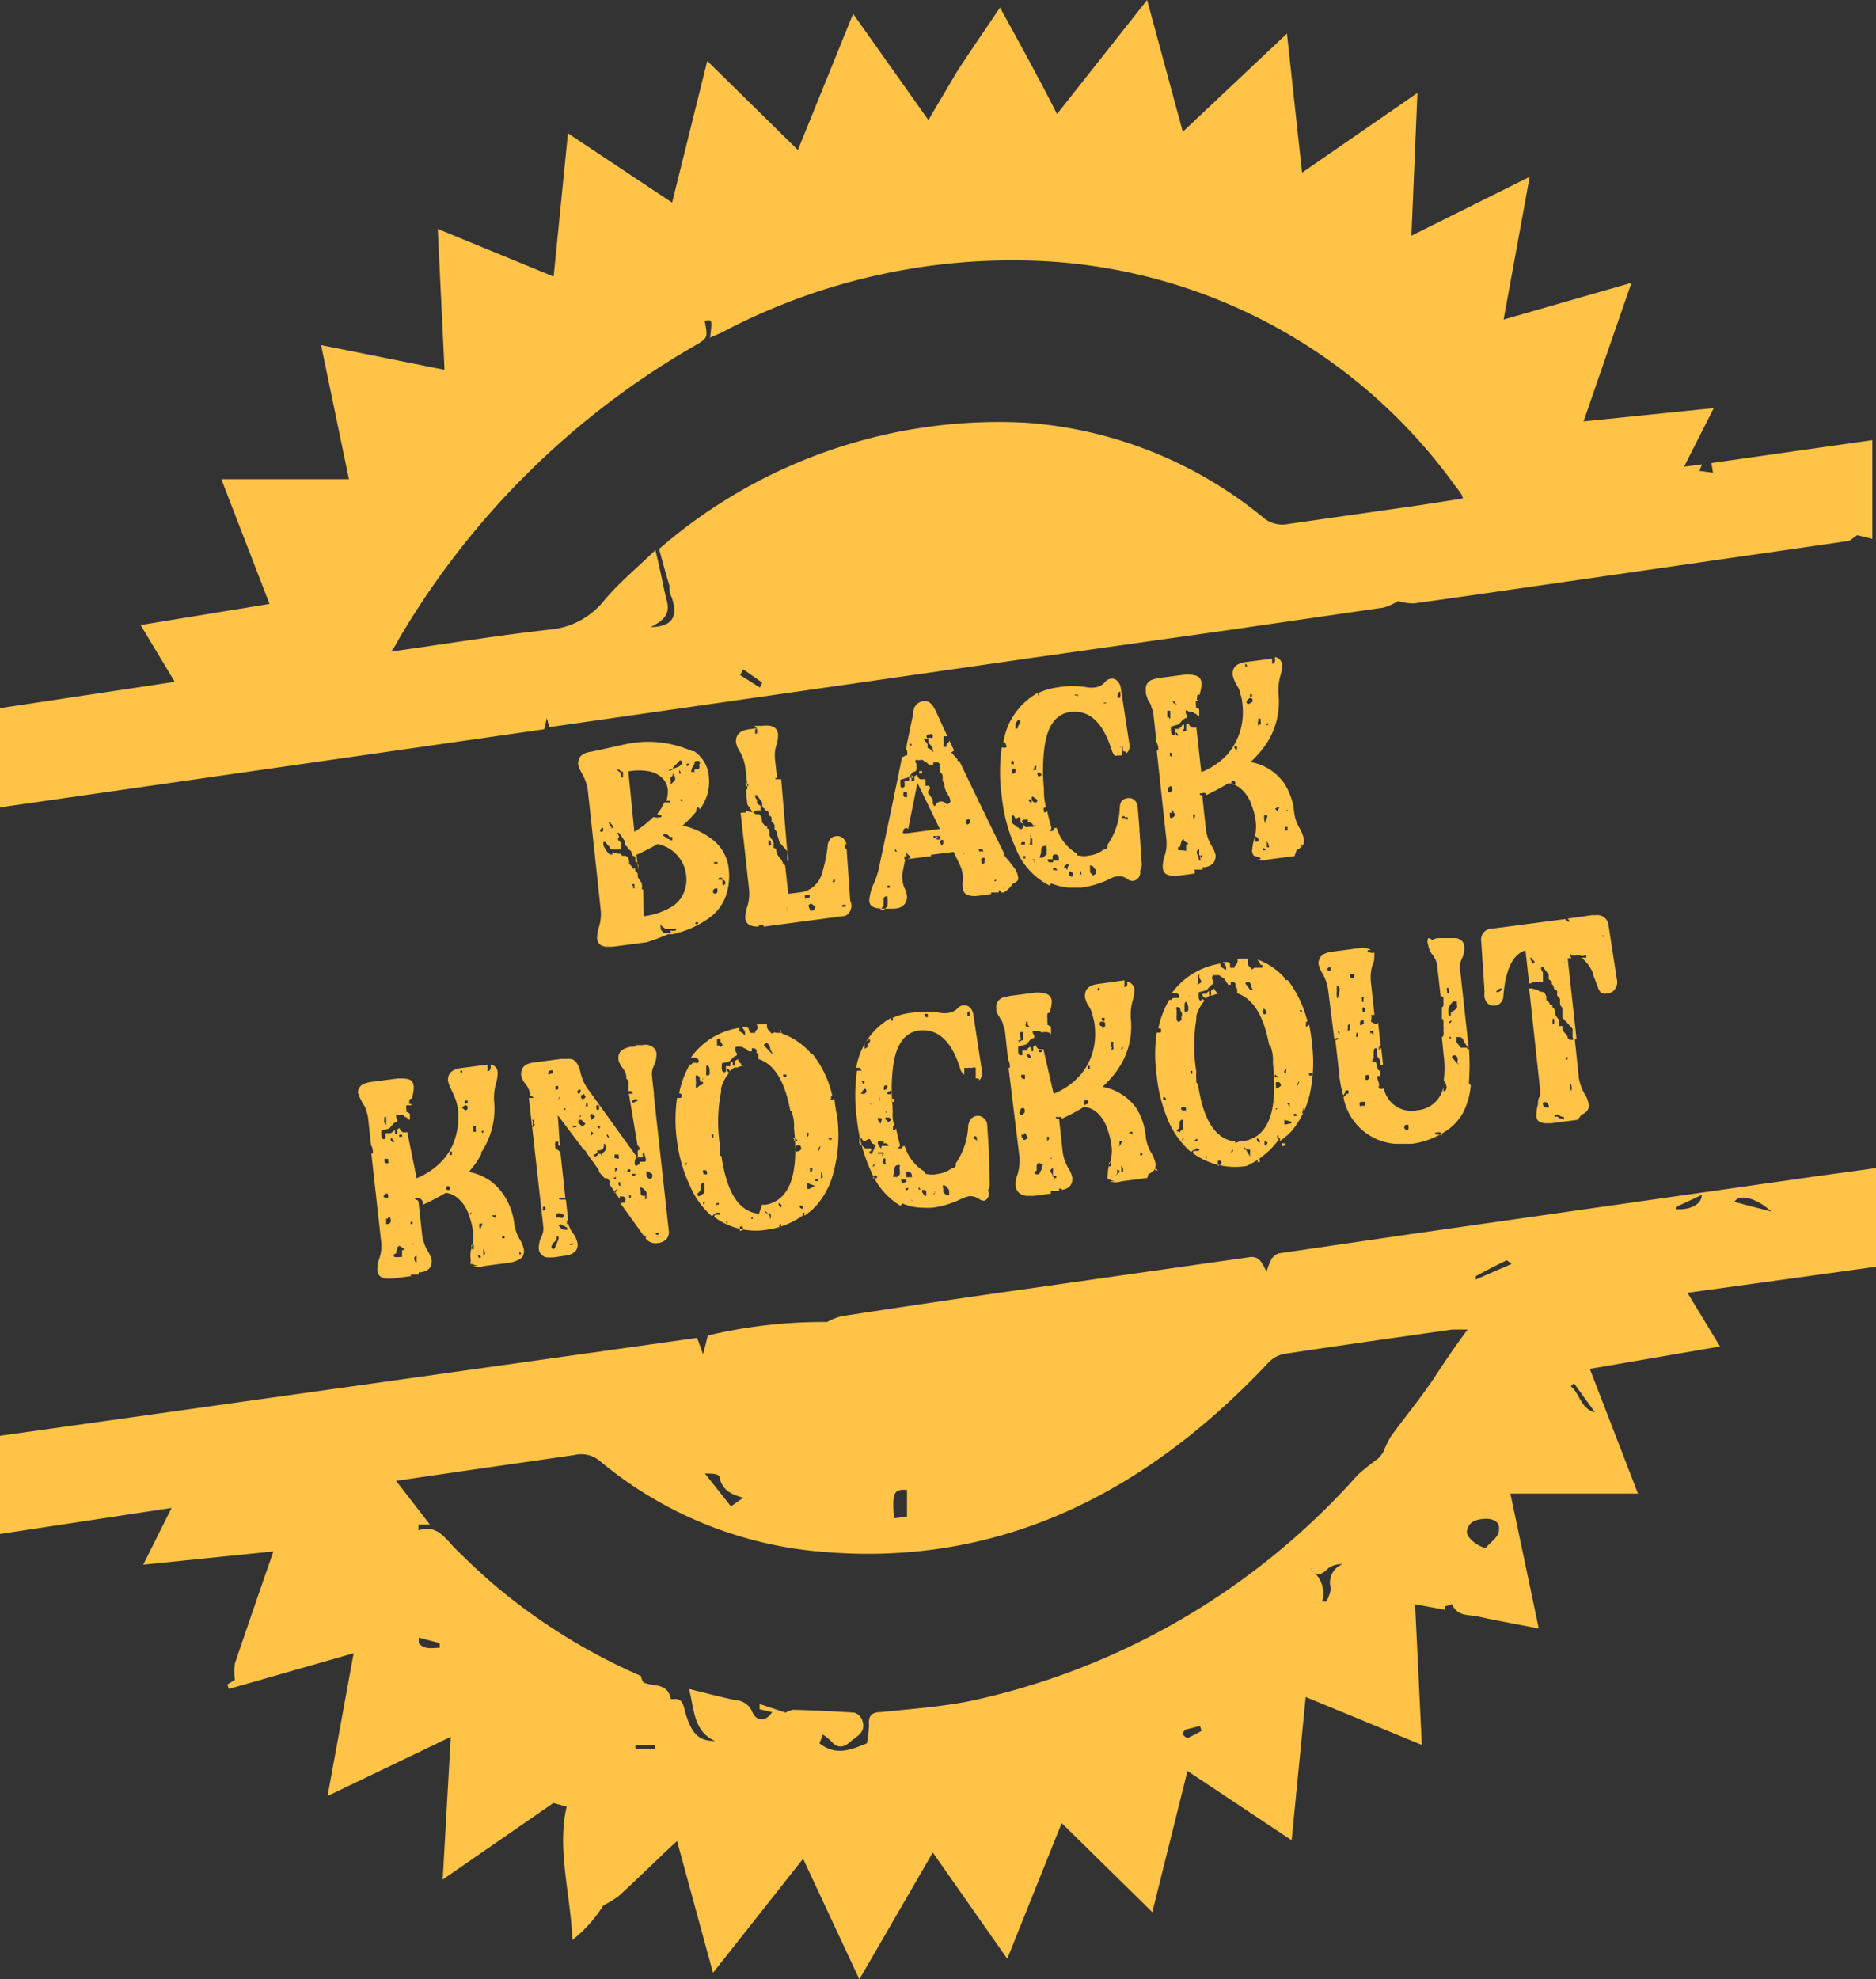 <svg xmlns="http://www.w3.org/2000/svg" id="Layer_1" data-name="Layer 1" viewBox="0 0 72.04 76"><rect x="0" y="0" width="72.04" height="76" fill="#333333" stroke="none"/><defs><style>.cls-1{fill:#ffc348;}.cls-2{fill:#fff;}.cls-3{fill:none;}</style></defs><path class="cls-1" d="M65.72,17.78l.06.37-.52-.07.1-.25-.69.09,1.14-2.25-5,.51c.62-1.79,1.21-3.51,1.84-5.32l-4.91,1.41,1-5.48L54.2,9.05l.23-5.48L50,6.63l-.58-5.34-4,3.77L44.05,0,40.59,4.38C40,3.19,38.79,1,38.79,1L38.4.29c-.27.42-1.5,2.19-1.75,2.63l-1,1.69L32.76.53,30.64,5.76,27.16,2.34,25.81,7.78l-4-2.66-.55,5.5L16.81,8.79l.26,5.41-4.74-.95L13.4,18.4H8.5l1.85,4.79L5.4,24l1.31,2.18L0,27.19V31l20.9-3,.1-.43.09.35,3-.43,7.47-1.07,8.14-1.17,7.43-1.05,6-.87a2.34,2.34,0,0,0,.56-.25,2,2,0,0,0,.6.09c1.76-.24,3.52-.5,5.27-.75l11.37-1.64c.12,0,.23-.13.39-.23l.58.14V16.9ZM29.18,26.4l-.76-.48.12-.22.73.51Zm27-7.26-1.6.25-5.11.73a1.14,1.14,0,0,1-1-.28,16.17,16.17,0,0,0-9.08-3.61,19.88,19.88,0,0,0-14.08,4.85c.14.51.27,1,.4,1.42a.79.79,0,0,0,.09.45c.25.76,0,1.11-.81,1.13.44-.23.76-.46.62-1s-.17-.78-.26-1.17l-.18-.79c-.7.68-1.37,1.23-1.94,1.9a3,3,0,0,1-2.07,1.15c-2,.22-4,.55-6.14.85a3.36,3.36,0,0,0,.29-.47A31.23,31.23,0,0,1,26.6,13.32c.59-.34.59-.33.46-1,.29-.06.29-.06.21.64l.42-.18A23.86,23.86,0,0,1,39.22,10a20.8,20.8,0,0,1,16.7,8.71,1.94,1.94,0,0,1,.21.29Z"></path><path class="cls-1" d="M62.28,46.23l-8.14,1.16-5,.73a.5.5,0,0,0-.31.22,2.26,2.26,0,0,0-.19.49c-.18-.34-.28-.61-.65-.56l-8.92,1.27c-2.25.32-4.51.65-6.76,1a2.18,2.18,0,0,0-.55.22,19.1,19.1,0,0,0-4.58.52L27,52l-.23-.63L0,55.13V58.9l6.59-1L5.5,60.08l5-.51c-.52,1.49-1,2.89-1.48,4.3a2.22,2.22,0,0,0,0,.63l-.29.18.06.17,4.79-1.37-1,5.48,4.73-2.27L17,72.17l4.25-2.94.51.14c-.38,1.66.15,3.32.22,5.12a5.21,5.21,0,0,0,1.19-1.33,4.25,4.25,0,0,0,.58-.35c.54-.49,1.06-1,1.59-1.5.2-.2.41-.39.66-.62l1.38,5.06,3.46-4.38L33,76l2.82-4.87,2.86,4.08L40.77,70l3.48,3.42L45.6,68l4,2.66.54-5.5L54.6,67l-.26-5.4,1.15.21v-.14c.09,0,.26-.09.27-.07.21.48.65.39,1,.47.76.17,1.52.3,2.33.46L58,57.35h4.9l-1.85-4.79,5-.86L64.8,49.64l7.24-1V44.85l-2.33.32Zm-27.45,11v1l-.5.07c-.08-1,0-1.13.5-1.09Zm-7.2-.5c.12.52.49.66.91.78l-.47.33-1-1.26c.25,0,.54,0,.56.13ZM16.89,63.27c-.28,0-.59.09-.81-.18v-.21l.8.21Zm8.27,3.88H24.4V67h.76Zm20.43-.41s-.14-.08-.16-.15.06-.16.11-.18l.54-.14.06.19A5.68,5.68,0,0,1,45.59,66.74ZM51.11,61a1.69,1.69,0,0,1-.18.5h-.16a1.11,1.11,0,0,0-.3-1.12,1,1,0,0,1-.18-.22l.18.22c.19.16.36,0,.56-.18a.9.9,0,0,1,.53-.14A.75.75,0,0,0,51.11,61Zm3.78-7.83c-.47.68-1,1.32-1.49,2a4.41,4.41,0,0,0-.28.58,1.13,1.13,0,0,1-.22.27,8.82,8.82,0,0,0-.76.61,27.68,27.68,0,0,1-14.86,8.68c-1.14.23-2.3.31-3.45.43-.31,0-.5.1-.46.51a5.4,5.4,0,0,1-.08.69c-.58.23-1.17.51-1.82,0l.13-.34a2.3,2.3,0,0,1,.34.28c.24.28.49.2.71,0s.65-.36.45-.85a.45.45,0,0,0-.3-.27c-.78-.05-1.57-.09-2.35-.11a1,1,0,0,0-.28.11l-1-.33v.2l.48.11c-.23.36-.58.39-.76,0a.73.73,0,0,0-.65-.46c-.57-.12-1.14-.27-1.78-.43.2.78.17,1.63,1,2-.64,0-.91-.29-1.15-1.12-.07-.26-.1-.53-.44-.49h-.11c-.12-.62-.63-.48-1-.62-.07,0-.12-.14-.15-.27a22.7,22.7,0,0,1-5.73-3.58c-.46-.4-.9-.82-1.34-1.25s-.73-1-1.47-.76v-.22l.44,0-1.3-1.68,2.53-.37,4.31-.62a1.11,1.11,0,0,1,1,.24,15.22,15.22,0,0,0,8.06,3.43c6.92.75,12.68-2,17.58-7.2a1.12,1.12,0,0,1,.6-.35c2.16-.33,4.32-.63,6.48-.94h.59c-.51.67-1,1.42-1.47,2.13Zm2.67,5.59c0,.25-.33.46-.51.68-.35-.08-.75-.42-.72-.65.07-.39.39-.45.67-.47s.6.08.56.4Zm-.89-9.63V49c.39-.21.79-.42,1.19-.61l.19.14Zm4.58,5.1c-.55-.13-.59-.74-.93-1l.12-.12Zm3.1-7.76v-.12l1-.47c0,.36-.44.59-1,.55Zm2.25-.32c.18-.32.85-.16,1.42.37Z"></path><path class="cls-2" d="M50.47,60.35l-.18-.22A1,1,0,0,0,50.47,60.35Z"></path><path class="cls-1" d="M24.83,36.18l-1.3.17h-.25a.49.49,0,0,1-.24-.08.36.36,0,0,1-.11-.25,1.32,1.32,0,0,1,.06-.39,1.69,1.69,0,0,0,.08-.67l-.13-1.23h0v0h0l-.37-3.41a1.91,1.91,0,0,0-.22-.62,1.14,1.14,0,0,1-.15-.36c0-.27.14-.43.52-.48L24,28.58a4.13,4.13,0,0,1,2.55.25h0a.06.06,0,0,0,.08,0h0a1.28,1.28,0,0,1,.59,1,1.75,1.75,0,0,1-.35,1.25.09.09,0,0,0-.08-.08s-.07.07-.06.17h0a4.34,4.34,0,0,1-.52.53,2.83,2.83,0,0,1,1.25.62,1.63,1.63,0,0,1,.52,1,2.37,2.37,0,0,1-.11,1.09,1.78,1.78,0,0,1-.67.86,3.82,3.82,0,0,1-1.37.6h-.17A8.29,8.29,0,0,1,24.83,36.18Zm-.11-1a2.73,2.73,0,0,0,1-.32,1.18,1.18,0,0,0,.52-.54,1.33,1.33,0,0,0,.11-.71,1.37,1.37,0,0,0-1.1-1.2,7.68,7.68,0,0,1-.81.41l.07.6v-.05h0v-.12a.19.19,0,0,0-.11-.18V33c0-.09,0-.13-.1-.14a.31.31,0,0,1-.05-.12.13.13,0,0,0-.06-.1.11.11,0,0,1-.07-.06.18.18,0,0,0-.12-.12h0v-.15L23.79,32s-.06-.05-.08,0h0l.07.12h0a.41.41,0,0,0-.05.09s0,.07.11.13h0v.16h0v.12h-.36a.33.33,0,0,1-.1-.14s-.05,0-.06-.07a.09.09,0,0,1-.06-.08h-.09v.13h0c.12.24.22.36.29.35h.06v-.09a1.05,1.05,0,0,0,.24.06c.07,0,.11,0,.12.08H24c.1,0,.15.1.16.23v.08a.49.49,0,0,1,.14.18h.09v.09a.17.17,0,0,1,.1.13v.11h0l.1.15a.23.23,0,0,1,.06.16.14.14,0,0,1,0,.09v.07h.05Zm-1.64-3.24c.06,0,.08,0,.08-.08a.09.09,0,0,0,0-.07h-.05a.22.22,0,0,0-.07.13h0v0Zm.41-.14s.06,0,.05-.07,0,0-.07-.09,0-.07-.08-.07,0,0,0,.05a.25.25,0,0,0,.08.12C23.48,31.79,23.48,31.81,23.49,31.8Zm.43-1.95h0a.09.09,0,0,0,0-.07.38.38,0,0,0,0-.15h-.05l-.1-.08h-.1l.19.14v.17Zm.44,2.09a4,4,0,0,0,.73-.57h0a.55.55,0,0,0,.31,0V31.3c0-.07,0-.06,0,0a.18.18,0,0,1-.16-.05h0a1.79,1.79,0,0,0,.27-.44h.22a.06.06,0,0,0,0-.06h-.14a1.19,1.19,0,0,0,.05-.46.72.72,0,0,0-.2-.41,1,1,0,0,0-.5-.26,2.21,2.21,0,0,0-.81,0ZM24.3,34.1h.06c.06,0,0,0,0-.08a.09.09,0,0,0,0-.07H24.3c-.06,0-.05,0,0,.06S24.28,34.1,24.3,34.1Zm.52,1.35v-.07h0Zm.9.29h.18a.07.07,0,0,0,.07-.07.09.09,0,0,0-.1,0h-.28a.39.39,0,0,1-.22-.18.14.14,0,0,0,0,.09v.08a.21.21,0,0,0,.06.1.15.15,0,0,1,.05.06h.3Zm.1-3.54h0v-.06h0a0,0,0,0,0-.05,0h-.05c-.07-.09-.14-.13-.19-.12a.07.07,0,0,0-.06.07h0l.18.12a.06.06,0,0,0,.06,0v.05h.11Zm-.33,3.72h0v0Zm.25-5.8a.69.69,0,0,0,.18-.17.24.24,0,0,0,0-.12.57.57,0,0,0-.08-.13.06.06,0,0,0,0,.06.12.12,0,0,1-.09.08.24.24,0,0,0,0,.12.21.21,0,0,1,0,.11h0Zm0-.53.12-.06a.46.46,0,0,1,.19-.08h0l.15-.13h0v-.06s0-.06-.1-.06a3.07,3.07,0,0,1-.25.26v.05a.48.48,0,0,0-.19.09Zm.35.11h.05v-.05l-.06-.08h0v.07a.13.13,0,0,0,0,.06Zm.11,1.06h0a.09.09,0,0,0,0-.07h-.07v.06s0,0,.05,0Zm.22-1.35s0,0,.06-.09h-.09c-.07.07,0,.1,0,.09Zm.14.23h.12a.09.09,0,0,1,0-.1h.12a.08.08,0,0,0,.06-.09v-.06h0a.06.06,0,0,1,0-.06s.05,0,0-.06v-.05h-.13s-.07,0-.06.1a.22.22,0,0,1-.05.08.68.68,0,0,0-.08.24Zm.19,5.85s.07,0,.06-.08h-.06s-.06,0-.05.07h.05Zm.06-5.44h0a.06.06,0,0,0,0,.06,0,0,0,0,1,0-.06Zm.66,4.26c.06,0,.09-.05.08-.13v-.07h-.06a.15.15,0,0,0-.11.08c0,.08,0,.12.07.12Zm0-1.15h.08a.06.06,0,0,0,0-.06h-.13s0,.06,0,.06Zm.34.81a.06.06,0,0,0,.05-.06.14.14,0,0,0-.09-.13l-.06-.08h-.05c-.05,0-.05,0-.08.08h.16v.12s0,.1.05.1Z"></path><path class="cls-1" d="M30.23,32.68h0l-.29-.33L29.83,32h0a.18.18,0,0,0-.08-.15h0a.24.24,0,0,1,0-.12.23.23,0,0,0-.12-.18V31.5c0-.11,0-.17-.1-.18h0a.14.14,0,0,1,0-.09.26.26,0,0,0-.07-.11H29.4a.2.2,0,0,0-.13-.12v-.19l-.21-.28H29s0,0,0,.08l.07.11h0v.08a.11.11,0,0,0,.05.09l.09.05v.11h0v.07h-.05a.21.21,0,0,0-.11,0,.18.18,0,0,0-.1.07.08.08,0,0,1-.09-.07h0l-.1-.14-.06-.09-.06-.56a.07.07,0,0,0,.06-.07v-.08h0l-.08-.72a1.7,1.7,0,0,0-.22-.62.93.93,0,0,1-.14-.36c0-.27.14-.43.52-.48l.46-.06L29,28h0v.17h.07V28a.09.09,0,0,0-.05-.08,0,0,0,0,0-.05-.05h.3c.38-.05.58.06.61.33a1.32,1.32,0,0,1-.06.39h0a1.33,1.33,0,0,0-.06.56l.08.72h-.06v.05H30Zm2.19,2.49-3.09.41c0-.06-.09-.09-.12-.08s-.08,0-.07.08h0c-.32,0-.49-.08-.52-.33a1.32,1.32,0,0,1,.06-.39,1.65,1.65,0,0,0,.09-.66l-.33-3a.09.09,0,0,0,.1,0h.1v-.07a1,1,0,0,0,.24.05.2.2,0,0,1,.12.08h.1c.09,0,.14.1.16.23v.09a.35.35,0,0,1,.12.15h0l.08,0v.09c.05,0,.07,0,.08.07a.49.49,0,0,1,0,.17,1,1,0,0,0,.1.17.33.33,0,0,1,.07.16v.09a.09.09,0,0,0,0,.07l.1.05v.06A.58.58,0,0,0,30,33l.06.12a.12.12,0,0,0,.09.1h0l.12,1.1.55-.07a1,1,0,0,0,.73-.67,5.67,5.67,0,0,0,.23-1.07.46.46,0,0,1,.11-.3.3.3,0,0,1,.2-.1.3.3,0,0,1,.26.06.36.36,0,0,1,.15.23l-.06.06c0,.08,0,.12.07.13l.14,2a.43.43,0,0,1-.18.57Zm-3.68-5h0a.12.12,0,0,0-.08-.1h-.05c.05,0,0,.08.08.13s0,0,0,0Zm.8,2.29h.06a.08.08,0,0,0,0-.09c0-.08,0-.11-.09-.1s0,0,0,.06,0,.17,0,.16Zm.53,1.35v-.08h0v.08ZM30.22,35V35a.11.11,0,0,0,0-.08.17.17,0,0,0,0-.1h0v.06h0V35Zm.06-1.93s-.05,0-.05-.07v-.15a.09.09,0,0,0,0-.07v-.13Zm.81,1.39v-.1h0a.14.14,0,0,0-.09,0h-.09v.15Zm.09.51a.15.15,0,0,0,.12-.19.12.12,0,0,1-.11-.07h-.05a.08.08,0,0,0-.09.09l.07.17ZM32,33.88s.07,0,.06-.07,0-.06-.06-.05m0,.06s-.06,0,0,.06Zm.25,1h.22a.11.11,0,0,0,0-.08h-.08s-.06,0-.06.09Z"></path><polygon class="cls-1" points="35.3 29.7 35.41 29.69 35.41 29.61 35.3 29.61 35.3 29.7"></polygon><path class="cls-1" d="M39.08,33.61a.66.66,0,0,0-.12-.27l-.23-.3c-.07-.07-.12-.14-.18-.21l0,.11v-.19s-.61-1.23-1.71-3.53h-.07v-.06l-.24-.27.11-.07-.18-.38a.28.28,0,0,1-.11.13v.11l-.11,0v0a.21.21,0,0,1,0-.11v-.11h0a.09.09,0,0,1,0-.07v-.05l0-.07h.14l-.46-1c-.13-.26-.27-.38-.47-.35a.45.45,0,0,0-.38.47l-.29,1.4h.06a.14.14,0,0,0,0,.09V29s-.06,0-.06,0l-.09.06a0,0,0,0,0-.05,0q-.16.83-.9,4.32a3.39,3.39,0,0,1-.17.51,2,2,0,0,0-.19.67c0,.27.22.33.59.33h.32c.38,0,.54-.21.54-.47a1,1,0,0,0-.08-.29.85.85,0,0,1-.09-.31.86.86,0,0,1,0-.32l.1-.5,1-.13a.06.06,0,0,1,0-.06h.07l.79-.1.22.46a1.26,1.26,0,0,1,.13.43,1,1,0,0,1,0,.24.89.89,0,0,0,0,.23c0,.27.24.38.64.32l.45-.06v-.06h.49a1.1,1.1,0,0,0,.34-.34.35.35,0,0,0,.2-.14A.33.33,0,0,0,39.08,33.61Zm-5,.89a1,1,0,0,1,0,.24c0,.11-.06.11-.06.11s-.06.07-.06.07a.74.74,0,0,1-.16,0v0a.51.51,0,0,0,.13-.16V34.5a.11.11,0,0,1,.08-.08.09.09,0,0,1,.07,0A.11.11,0,0,1,34.05,34.5Zm0-.41h0V34h0c.09,0,.09,0,.09.08Zm.37-1.4a.09.09,0,0,1-.08,0v-.1h0a.14.14,0,0,1,.05.08Zm1.25-4.49a.11.11,0,0,1,.11,0,.15.15,0,0,1,0,.13h-.16a.06.06,0,0,1-.06,0A.1.1,0,0,1,35.63,28.2Zm-.12.18h.07v.14a.52.52,0,0,1,.19.36l0,0-.06-.05a.23.23,0,0,0-.16-.11v-.15C35.51,28.43,35.44,28.38,35.51,28.38Zm-.57.18H35v.07a0,0,0,0,1-.06,0C34.94,28.56,34.88,28.56,34.94,28.56ZM34.8,33h-.07l0,0v-.12h.09a.06.06,0,0,1,0-.06c-.06-.06,0-.06,0-.06s0,0,.09.09l.06.06S34.88,33,34.8,33Zm0-1h-.11a.07.07,0,0,1,0-.09c0-.07.06-.12.11-.12a.07.07,0,0,1,.07.06l.36-1.79.86,1.77Zm-.11-1.43v-.11a.06.06,0,0,1,.06-.05h.08v.13a.09.09,0,0,1,0,.07l-.08,0A.24.24,0,0,0,34.68,30.57ZM36,32.23s-.06,0-.08-.06l-.07,0v-.07h.22a.11.11,0,0,1,.05.09.18.18,0,0,1-.07.05Zm.22.08v.07a.1.1,0,0,1-.07.08s-.06-.14-.06-.14a.13.13,0,0,1,.06-.07h.07Zm0-1.31.06-.06A.06.06,0,0,1,36.25,31Zm.13-.12h0a.26.26,0,0,0-.37-.05.29.29,0,0,0-.07.12c-.08,0-.09-.1-.09-.25a1,1,0,0,1-.11-.17l-.06-.05a.13.13,0,0,1,0-.12.36.36,0,0,0,.07-.1.18.18,0,0,0-.06-.09h-.12v-.25h-.21a.3.3,0,0,1-.12-.17l-.1.06,0,.06h0V30H35v-.14h-.09V30h-.17a.06.06,0,0,0,0,.06v.14s-.1.07-.1.07a.14.14,0,0,1-.06-.11.81.81,0,0,1,0-.22l.3-.09.15-.17a.11.11,0,0,1,.09-.05.12.12,0,0,0,.08-.11v-.06a.21.21,0,0,1,0-.11l-.05-.1c0-.07,0-.07.08-.07a.24.24,0,0,0,.12,0,.14.14,0,0,1,.15.06.24.24,0,0,1,.11.06.27.27,0,0,0,.08.07.09.09,0,0,1,.1,0h.05v-.1H36a.14.14,0,0,1,.1.11.14.14,0,0,0,0,.09v.18a.21.21,0,0,1,.1.14v.2l.06.09a.17.17,0,0,1,0,.1l.07.22a.13.13,0,0,1,.06.1.54.54,0,0,1,.11.27A.2.2,0,0,1,36.38,30.88ZM37,32.8c0-.06-.05-.06,0-.06s0,.06,0,.06Zm.18-1.14v0c-.05,0-.07,0-.08-.11h0a.08.08,0,0,1,.07-.09c.09,0,.09,0,.09.07S37.19,31.66,37.13,31.66Zm.3.54c0-.06,0-.07,0-.06Zm.16,1.8c.06,0,.06,0,.06,0Zm0-1.4c.06,0,.1,0,.12.09H37.6C37.6,32.6,37.52,32.56,37.6,32.6Zm.19.51a.42.42,0,0,1-.14.09l0,0v-.1a.43.43,0,0,1,0-.16h.12a.1.1,0,0,1,0,.08A.09.09,0,0,1,37.79,33.11Zm.36.73s0,0,0,.07l0,0V33.8a0,0,0,0,1,0,0,.06.06,0,0,1,.08,0A.14.14,0,0,1,38.15,33.84Zm.16.43,0-.08h0a.09.09,0,0,1,.1.08Zm.19-.11V34a.29.29,0,0,1,0,.13C38.55,34.16,38.5,34.16,38.5,34.16Z"></path><path class="cls-1" d="M35.93,32.17l.13,0-.14-.07S35.93,32.16,35.93,32.17Z"></path><path class="cls-1" d="M35,29.74v.06a.1.1,0,0,0,.07.09h0a.06.06,0,0,1,0-.06h0s0,0-.07-.07Z"></path><path class="cls-3" d="M39.24,32l0-.09,0-.05,0,0-.08-.16h.14a0,0,0,0,1,0,0h0l.07-.15a.18.18,0,0,0-.13-.09v-.15a.06.06,0,0,0-.07-.06h0l-.12.06h0l-.07-.13h-.07v.21a.06.06,0,0,1,0,.06.28.28,0,0,0,.13.11.2.2,0,0,0,.13.09h0l.1.17h0Z"></path><path class="cls-3" d="M38.9,29.7a.09.09,0,0,0,.07-.11h0c0-.05,0-.08-.08-.07a1.27,1.27,0,0,0-.13.19h.09A0,0,0,0,0,38.9,29.7Z"></path><path class="cls-3" d="M38.9,29.28a.08.08,0,0,0-.07-.08.06.06,0,0,0,0,.08s0,.07,0,.07Z"></path><path class="cls-3" d="M39.49,32h-.11v0h.18l0,.09.07-.07S39.6,32,39.49,32Z"></path><path class="cls-3" d="M39.33,32.43v-.09a.28.28,0,0,0-.13,0v.09h.13Z"></path><path class="cls-3" d="M39.25,33h.1v-.1h-.1S39.25,32.86,39.25,33Z"></path><path class="cls-3" d="M39.68,32.36v-.12a.07.07,0,0,0-.08-.07h0v.23l.1,0Z"></path><path class="cls-3" d="M39.52,30.82s0,0,0-.07,0-.08-.1-.07h-.06a.38.38,0,0,0,.11.11Z"></path><path class="cls-3" d="M43,26.73a.07.07,0,0,0,0-.09.14.14,0,0,0,0-.09.27.27,0,0,0-.08.07v.13a.15.15,0,0,0,.12.05Z"></path><path class="cls-3" d="M42.48,27V27h-.09a.2.2,0,0,1-.12.08v.06l.1-.08A.2.2,0,0,0,42.48,27Z"></path><path class="cls-3" d="M42.67,26.82c0,.05,0,0,0,0Z"></path><path class="cls-3" d="M41.3,26.8c.05,0,.07,0,.07-.08s0-.06-.07,0h-.06v0l.11,0Z"></path><path class="cls-3" d="M39.68,29.55s.08,0,.07-.09a.09.09,0,0,0,0-.07c-.06,0-.08.05-.07.11s-.06,0,0,0Z"></path><path class="cls-3" d="M39.88,29.74a.15.15,0,0,0,.09-.06l-.06-.08-.11,0v.07s0,0,.05,0Z"></path><path class="cls-3" d="M39.05,27.92a.34.34,0,0,1,.09-.2V27.6l-.07,0a.32.32,0,0,0-.1.13V28A.09.09,0,0,1,39.05,27.92Z"></path><path class="cls-3" d="M41.14,33.47v.13l.1.07s.08-.06.06-.11v-.08l-.08-.06A.14.14,0,0,0,41.14,33.47Z"></path><path class="cls-3" d="M41.16,33.25l-.07-.06-.12.09v.07l.08,0v.05a.12.12,0,0,1,.11-.13Z"></path><path class="cls-3" d="M42,33.3a.24.24,0,0,0,0,.12v.11a.13.13,0,0,0,.06.1.16.16,0,0,0,.08.06s.07,0,.1-.06v-.09a.15.15,0,0,0-.09-.13C42.1,33.35,42,33.32,42,33.3Z"></path><path class="cls-3" d="M40.51,32.9V33h-.19q0,.12.09.12l.12,0V33h.11l.11,0V32.9c-.06-.06-.11-.09-.16-.08S40.5,32.88,40.51,32.9Z"></path><path class="cls-3" d="M43.23,31.37c-.06,0-.06,0-.06.07s.08,0,.12,0a.06.06,0,0,0,0-.06A.05.05,0,0,0,43.23,31.37Z"></path><path class="cls-3" d="M40,30v-.06H40V30l0,.06H40A.06.06,0,0,0,40,30Z"></path><path class="cls-3" d="M40.75,33.84v0h-.11Z"></path><path class="cls-3" d="M39.64,31.54s0,0-.06,0l0-.09H39.4a.08.08,0,0,0-.09.09l.12.19a.2.2,0,0,0,.13,0h.09c.07,0,.11,0,.12-.05s0,0,0-.05S39.77,31.55,39.64,31.54Z"></path><path class="cls-3" d="M39.71,33.05l0,.08a.08.08,0,0,0,0-.09.09.09,0,0,0,0-.07h-.09Z"></path><path class="cls-3" d="M39.79,30.57a.08.08,0,0,0-.07,0v.13l.09.08v0a.18.18,0,0,0,.14-.11.14.14,0,0,0-.08-.07A.13.13,0,0,1,39.79,30.57Z"></path><path class="cls-3" d="M40.07,32.7l-.06.19.13,0,.13-.12a.07.07,0,0,0,0-.09.15.15,0,0,0,0-.13v-.14a.06.06,0,0,0-.08,0C40.09,32.45,40.05,32.54,40.07,32.7Z"></path><path class="cls-3" d="M40.55,33.28h-.09v.09c-.1,0-.05,0,0,0l0,0s.08,0,.07-.07S40.6,33.34,40.55,33.28Z"></path><path class="cls-3" d="M38.9,29.7a.09.09,0,0,0,.07-.11h0c0-.05,0-.08-.08-.07a1.27,1.27,0,0,0-.13.19h.09A0,0,0,0,0,38.9,29.7Z"></path><path class="cls-3" d="M39.05,27.92a.34.34,0,0,1,.09-.2V27.6l-.07,0a.32.32,0,0,0-.1.13V28A.09.09,0,0,1,39.05,27.92Z"></path><path class="cls-3" d="M38.9,29.28a.08.08,0,0,0-.07-.08.06.06,0,0,0,0,.08s0,.07,0,.07Z"></path><path class="cls-3" d="M39.33,32.43v-.09a.28.28,0,0,0-.13,0v.09h.13Z"></path><path class="cls-3" d="M39.49,32h-.11v0h.18l0,.09.07-.07S39.6,32,39.49,32Z"></path><path class="cls-3" d="M39.25,33h.1v-.1h-.1S39.25,32.86,39.25,33Z"></path><path class="cls-3" d="M39.68,29.55s.08,0,.07-.09a.09.09,0,0,0,0-.07c-.06,0-.08.05-.07.11s-.06,0,0,0Z"></path><path class="cls-3" d="M39.52,30.82s0,0,0-.07,0-.08-.1-.07h-.06a.38.38,0,0,0,.11.11Z"></path><path class="cls-3" d="M42.67,26.82c0,.05,0,0,0,0Z"></path><path class="cls-3" d="M43,26.73a.07.07,0,0,0,0-.09.14.14,0,0,0,0-.09.27.27,0,0,0-.08.07v.13a.15.15,0,0,0,.12.05Z"></path><path class="cls-3" d="M42.48,27V27h-.09a.2.2,0,0,1-.12.08v.06l.1-.08A.2.2,0,0,0,42.48,27Z"></path><path class="cls-3" d="M41.3,26.8c.05,0,.07,0,.07-.08s0-.06-.07,0h-.06v0l.11,0Z"></path><path class="cls-3" d="M39.68,32.36v-.12a.07.07,0,0,0-.08-.07h0v.23l.1,0Z"></path><path class="cls-3" d="M39.88,29.74a.15.15,0,0,0,.09-.06l-.06-.08-.11,0v.07s0,0,.05,0Z"></path><path class="cls-3" d="M39.24,32l0-.09,0-.05,0,0-.08-.16h.14a0,0,0,0,1,0,0h0l.07-.15a.18.18,0,0,0-.13-.09v-.15a.06.06,0,0,0-.07-.06h0l-.12.06h0l-.07-.13h-.07v.21a.06.06,0,0,1,0,.06.28.28,0,0,0,.13.11.2.2,0,0,0,.13.09h0l.1.17h0Z"></path><path class="cls-3" d="M41.14,33.47v.13l.1.07s.08-.06.06-.11v-.08l-.08-.06A.14.14,0,0,0,41.14,33.47Z"></path><path class="cls-3" d="M39.71,33.05l0,.08a.08.08,0,0,0,0-.09.09.09,0,0,0,0-.07h-.09Z"></path><path class="cls-3" d="M41.16,33.25l-.07-.06-.12.09v.07l.08,0v.05a.12.12,0,0,1,.11-.13Z"></path><path class="cls-3" d="M43.23,31.37c-.06,0-.06,0-.06.07s.08,0,.12,0a.06.06,0,0,0,0-.06A.05.05,0,0,0,43.23,31.37Z"></path><path class="cls-3" d="M40.51,32.9V33h-.19q0,.12.09.12l.12,0V33h.11l.11,0V32.9c-.06-.06-.11-.09-.16-.08S40.5,32.88,40.51,32.9Z"></path><path class="cls-3" d="M42,33.3a.24.24,0,0,0,0,.12v.11a.13.13,0,0,0,.06.1.16.16,0,0,0,.08.06s.07,0,.1-.06v-.09a.15.15,0,0,0-.09-.13C42.1,33.35,42,33.32,42,33.3Z"></path><path class="cls-3" d="M40.75,33.84v0h-.11Z"></path><path class="cls-3" d="M39.64,31.54s0,0-.06,0l0-.09H39.4a.08.08,0,0,0-.09.09l.12.19a.2.2,0,0,0,.13,0h.09c.07,0,.11,0,.12-.05s0,0,0-.05S39.77,31.55,39.64,31.54Z"></path><path class="cls-3" d="M40,30v-.06H40V30l0,.06H40A.06.06,0,0,0,40,30Z"></path><path class="cls-3" d="M39.79,30.57a.08.08,0,0,0-.07,0v.13l.09.08v0a.18.18,0,0,0,.14-.11.14.14,0,0,0-.08-.07A.13.13,0,0,1,39.79,30.57Z"></path><path class="cls-3" d="M40.07,32.7l-.06.19.13,0,.13-.12a.07.07,0,0,0,0-.09.15.15,0,0,0,0-.13v-.14a.06.06,0,0,0-.08,0C40.09,32.45,40.05,32.54,40.07,32.7Z"></path><path class="cls-3" d="M40.55,33.28h-.09v.09c-.1,0-.05,0,0,0l0,0s.08,0,.07-.07S40.6,33.34,40.55,33.28Z"></path><path class="cls-3" d="M41.58,33.54l0,.05s.07,0,.07-.06,0,0-.05-.08A.14.14,0,0,0,41.58,33.54Z"></path><path class="cls-1" d="M43.76,31.93a.06.06,0,0,1,0-.06L43.69,31a.37.37,0,0,0-.13-.28.31.31,0,0,0-.28-.07.36.36,0,0,0-.21.11A.5.5,0,0,0,43,31a2.62,2.62,0,0,1-.48,1.45.09.09,0,0,1,0,.1.17.17,0,0,1-.14.07,1.07,1.07,0,0,1-.57.23.77.77,0,0,1-.37,0c-.08,0-.08,0-.08-.07a1.78,1.78,0,0,1-.79-1,.09.09,0,0,1-.1,0v.07a.1.1,0,0,1-.08.06h-.08a.06.06,0,0,1,.06-.07v-.08c-.06-.2-.11-.41-.16-.63-.06.06,0,.05-.06.06s-.06,0-.06-.08l0,0a.07.07,0,0,1,0-.09.08.08,0,0,1,.08,0,3,3,0,0,1-.08-.52v-.2a7,7,0,0,1,0-1.45c.09-.93.43-1.43,1-1.51.75-.1,1.28.41,1.62,1.52a.86.86,0,0,0,.1.16h.09V29a.54.54,0,0,0,.18,0l0-.32H43v0H43a.11.11,0,0,1,.12,0v.08a.14.14,0,0,1,0,.09c.08,0,.13,0,.13.08a.36.36,0,0,0,.12-.35l-.33-2.16a.46.46,0,0,0-.13-.27.28.28,0,0,0-.25-.09.36.36,0,0,0-.23.13.59.59,0,0,1-.35.2,1,1,0,0,1-.34,0,3.44,3.44,0,0,0-1.11,0,2.67,2.67,0,0,0-.72.2.12.12,0,0,1-.05.12v-.11a2.63,2.63,0,0,0-1.33,1.91.06.06,0,0,1,.06,0,.33.33,0,0,1,.06.19.43.43,0,0,1-.18,0,6.58,6.58,0,0,0,0,1.88,6.32,6.32,0,0,0,.54,2A2.7,2.7,0,0,0,40.3,34l.07-.08a2.32,2.32,0,0,0,.68.16h.47a3.5,3.5,0,0,0,1.07-.32.76.76,0,0,1,.32-.11.51.51,0,0,1,.38.1.32.32,0,0,0,.25.07.33.33,0,0,0,.24-.39.46.46,0,0,0,.06-.3Zm-.82-5.31a.27.27,0,0,1,.08-.07.14.14,0,0,1,0,.09.08.08,0,0,1,0,.09l0,.07a.15.15,0,0,1-.12-.05Zm-.27.2h0S42.67,26.87,42.67,26.82Zm-.4.24a.2.2,0,0,0,.12-.08h.09V27a.2.2,0,0,1-.11,0l-.1.08Zm-1-.39h.06c.07,0,.07,0,.07,0s0,.08-.07.08l.05-.05-.11,0Zm-1.44,3,.11,0,.06.08a.15.15,0,0,1-.09.06l0,0s-.05,0-.05,0Zm0,.72a.07.07,0,0,1,0,.08A.07.07,0,0,0,39.79,30.37Zm-.11-.87c0-.06,0-.11.07-.11a.09.09,0,0,1,0,.07c0,.09,0,.09-.07.09v0C39.62,29.53,39.69,29.56,39.68,29.5Zm-.21,1.18c.1,0,.1,0,.1.07s0,.07,0,.07v0a.38.38,0,0,1-.11-.11ZM39,27.89v-.11a.32.32,0,0,1,.1-.13l.07,0v.12a.34.34,0,0,0-.09.2A.09.09,0,0,0,39,28Zm.19,2.24s0,0,0,0S39.14,30.13,39.16,30.13Zm-.33-.85a.06.06,0,0,1,0-.08.08.08,0,0,1,.07.08l0,.07S38.79,29.33,38.83,29.28Zm.06.24c.08,0,.08,0,.08.07h0a.09.09,0,0,1-.07.11,0,0,0,0,1,0,0h-.09A1.27,1.27,0,0,1,38.89,29.52Zm.2,2.26h0a.2.2,0,0,1-.13-.09.28.28,0,0,1-.13-.11.06.06,0,0,0,0-.06v-.21h.07l.07.13h0l.12-.06h0a.06.06,0,0,1,.07.06v.15a.18.18,0,0,1,.13.09l-.07.15h0a0,0,0,0,0,0,0h-.14l.08.16,0,0,0,.05,0,.09L39.18,32h0Zm.11.56a.28.28,0,0,1,.13,0v.09H39.2Zm.15.62h-.1c0-.09,0-.09,0-.09h.1Zm.18-.82,0-.09h-.18v0h.11c.11,0,.11.07.11.07Zm0,.19v-.16h0a.07.07,0,0,1,.08.07v.2l-.1,0Zm.15.71a.08.08,0,0,1,0,.09l0-.08L39.64,33h.09A.09.09,0,0,1,39.73,33Zm0-1.34c0,.05-.05.05-.12.05h-.09a.2.2,0,0,1-.13,0l-.12-.19a.08.08,0,0,1,.09-.09h.13l0,.09s.05,0,.06,0,.13.06.13.11S39.78,31.65,39.77,31.7Zm0-.89v0l-.09-.08v-.13a.08.08,0,0,1,.07,0,.13.13,0,0,0,.07.06.14.14,0,0,1,.08.07A.18.18,0,0,1,39.8,30.81Zm.13-.77L40,30v-.07H40V30A.06.06,0,0,1,40,30h-.11Zm.34,2.48v.07a.15.15,0,0,1,0,.13.07.07,0,0,1,0,.09l-.13.12-.13,0,.06-.19c0-.16,0-.25.12-.25a.06.06,0,0,1,.08,0Zm.26.89,0,0c-.09,0-.14,0,0,0v-.09h.09c.05.06,0,0,.05.06S40.53,33.41,40.53,33.41Zm.22.43-.11,0h.11Zm0-.8-.11,0h-.11v.07l-.12,0q-.09,0-.09-.12h.19v-.1s0-.07.08-.08.1,0,.16.08Zm.29.34v-.05l-.08,0v-.07l.12-.09.07.06h0A.12.12,0,0,0,41,33.38Zm.26.18s0,.09-.06.11l-.1-.07v-.13a.14.14,0,0,1,.08,0l.08.06Zm.26,0,0-.05a.14.14,0,0,1,0-.09c.05.08.05,0,.05.08S41.56,33.59,41.56,33.59Zm.63,0s-.08,0-.1.06a.16.16,0,0,1-.08-.06.13.13,0,0,1-.06-.1v-.11a.24.24,0,0,1,0-.12c.08,0,.15.05.15.11a.15.15,0,0,1,.09.13Zm1.1-2.15s-.12,0-.12,0,0-.07.06-.07a.05.05,0,0,1,.06.05A.06.06,0,0,1,43.29,31.48Z"></path><path class="cls-1" d="M49.71,32.87l-1,.13a.69.69,0,0,1-.45,0h.14v-.06h0l-.26-.09h0v0a.49.49,0,0,1-.06-.17,2.63,2.63,0,0,1,.06-.39,1.7,1.7,0,0,0,.09-.67,2.54,2.54,0,0,0-.17-.71,1.41,1.41,0,0,0-.34-.56.91.91,0,0,0-.54-.28,9.25,9.25,0,0,1-.88.47.11.11,0,0,0,0-.08.19.19,0,0,0-.15,0h-.07a.06.06,0,0,0,0,.06h0a.11.11,0,0,1,.09.05l.14,1.29a1.54,1.54,0,0,0,.22.62,1.14,1.14,0,0,1,.15.36c0,.25-.11.4-.41.46h-.09v.09H46.1l-.06,0h-.16v.15l-.67.09H45a.68.68,0,0,1-.24-.08.36.36,0,0,1-.11-.25,1.34,1.34,0,0,1,.06-.4,1.49,1.49,0,0,0,.08-.66l-.37-3.42h.06v-.09a.67.67,0,0,0-.07-.24h0l-.11-1a1.06,1.06,0,0,0-.09-.35c0-.1-.09-.19-.13-.27L44,26.63h0v-.14a.36.36,0,0,1,.28-.4,1,1,0,0,1,.25-.06l1-.13c.38,0,.58.05.61.32a1.32,1.32,0,0,1-.06.39v.06h0c-.08,0-.12,0-.11.12a.14.14,0,0,0,0,.09H46a.74.74,0,0,0,0,.21A.09.09,0,0,1,46,27a.11.11,0,0,1,0-.08.11.11,0,0,0-.08,0v.15a.14.14,0,0,1,0,.09h0a.22.22,0,0,1,.13.08v.27h0a.16.16,0,0,1-.08-.06.24.24,0,0,0-.11-.06.15.15,0,0,0-.15-.06.17.17,0,0,1-.12-.05h-.06v.09h0a.24.24,0,0,0,.06.11c0,.06,0,.09-.08.1l-.09.06-.15.17-.3.09a.74.74,0,0,0,0,.21.13.13,0,0,0,.06.11h0c.07,0,.1,0,.1-.06h0v-.11a.06.06,0,0,1,0-.06h.17a0,0,0,0,1,0-.05h0a.09.09,0,0,0,.08-.06c0-.06,0,0,.09-.06V28h.08v-.17h0l.09-.06h0a.28.28,0,0,0,.12.16h0a.54.54,0,0,0,.18,0l.19,1.72a2.74,2.74,0,0,0,1-.68,2.5,2.5,0,0,0,.5-.92,2.58,2.58,0,0,0,.08-1,1.46,1.46,0,0,0-.1-.46c0-.12-.1-.24-.15-.34a1.48,1.48,0,0,1-.13-.35c0-.27.14-.43.52-.48l1-.13h0v.2h0a.12.12,0,0,0,.11-.14h0a.06.06,0,0,0,0-.06v-.06h0a.31.31,0,0,1,.27.32,1.32,1.32,0,0,1-.06.39,2.1,2.1,0,0,0-.08.66,2.9,2.9,0,0,1-.49,2v0h0a4,4,0,0,1-.58.66,2,2,0,0,1,1.29.81h0a2.47,2.47,0,0,1,.39,1.15,1.56,1.56,0,0,0,.23.62,1.66,1.66,0,0,1,.14.37.33.33,0,0,1-.06.27.38.38,0,0,1-.21.14Zm-5.26-4.79h0Zm.34-.42.09-.06h0s.06,0,.06-.05v-.17a.14.14,0,0,1,0-.09h-.11a.06.06,0,0,0,0,.06.17.17,0,0,0,0,.1.14.14,0,0,0,0,.09h.05a.08.08,0,0,1,0,.1A.08.08,0,0,1,44.79,27.66Zm.15,3.75H45c.08-.05.13-.09.12-.11a0,0,0,0,0,0-.05.17.17,0,0,1-.06-.06A.08.08,0,0,0,45,31.1h0v0a.06.06,0,0,0,0,.06v.05h-.08v.12Zm0-1a.18.18,0,0,0,.07-.05.14.14,0,0,0,0-.09c0-.06,0-.08-.07-.08a.17.17,0,0,0-.1.12h0c0,.11.06.13.16.12Zm0-1.34A.14.14,0,0,0,45,29,.09.09,0,0,0,45,29v-.09h-.08V29a.24.24,0,0,1,.06.11Zm.17-1.51Zm0-.57v0a.09.09,0,0,0,0-.07h-.06v.06a.25.25,0,0,0,.15.07Zm.13,1.25h0a.18.18,0,0,0-.09-.13h0v.06a.16.16,0,0,0,.07.09h0Zm.31,4.43h0v-.25h.07v-.05s-.06,0-.16-.1v-.05h0a.11.11,0,0,0-.09.08l-.06.22h0c-.05,0-.08,0-.08.06s0,.06.11.07h.07Zm0-4.61V28h-.12v.09Zm.28,3.35a.1.1,0,0,0,.06-.05v-.09h-.06a.09.09,0,0,0,0,.1.06.06,0,0,0,0,.06s.05,0,.06,0ZM46.12,33v-.09h.05v-.07h-.12v-.22h0m0,0c-.07,0-.1.06-.09.14a.33.33,0,0,0,.07.13l0,.06h0V33l.07.06Zm0-.44h0a.07.07,0,0,0-.07.07c0,.07,0-.06,0-.07Zm1.31-2.05c.06,0,.08,0,.08-.08a.1.1,0,0,0-.09-.07.08.08,0,0,0-.07.09h0C47.26,30.07,47.28,30.09,47.33,30.08Zm.14-1.34v-.06a.09.09,0,0,0,0-.07H47.4v.06a0,0,0,0,0,.07.07ZM47.63,30a.09.09,0,0,0,0-.07h0V30Zm.25-4.44a.07.07,0,0,0-.06-.07v.05c0,.05,0,.06.06.06Zm.1,1.21c.07,0,.1,0,.1-.05v-.06H48v.05c0,.05,0,0,.05.08ZM48,27a.12.12,0,0,0,.1-.08,0,0,0,0,0,0-.05s0-.07-.1-.07h0s-.11.06-.11.1h0a.07.07,0,0,0,0,.11A.08.08,0,0,0,48,27Zm.19,4v-.09a0,0,0,0,0,0-.05h0a.12.12,0,0,0,0,.11h0Zm.14,1.31v-.07h0a.15.15,0,0,0-.12-.12.06.06,0,0,0,0,.06.09.09,0,0,0,0,.07v.07Zm0-4.49h.08a.21.21,0,0,0,0-.11V27.6a.17.17,0,0,0-.1,0h0a.21.21,0,0,1,0,.11.21.21,0,0,0,0,.11h0a.12.12,0,0,0,0,.05Zm.18,4.83h.09a.09.09,0,0,0-.1-.08h0s0,.14,0,.13Zm.07-1.09.09-.21h0a.05.05,0,0,0-.06-.05h-.06a.49.49,0,0,0,0,.17s0,.13.06.14Zm.07-3.7a.11.11,0,0,0,.06-.07s0-.05-.06,0,0,0,0,.06,0,.06,0,.06Zm.06,4.68s.06,0,0-.08a.2.2,0,0,0-.06-.15h0v.22Zm.36-1.44.06-.1h-.08l-.08.05a.16.16,0,0,0,.13.1Zm.29.79c.06,0,.08,0,.08-.05v-.09h-.07a.19.19,0,0,0,0,.19Zm.08-.8h-.06a.24.24,0,0,1,.09.05ZM50,32.48h0s0-.06-.05-.06,0,0,0,.07,0,0,.08,0Z"></path><path class="cls-1" d="M19.6,48.48l-1,.13a.69.69,0,0,1-.45,0h.12a.18.18,0,0,0,.07,0h0l-.26-.09h0v.06a.25.25,0,0,1,0-.17,1.27,1.27,0,0,1,0-.39,1.7,1.7,0,0,0,.09-.67,2.54,2.54,0,0,0-.17-.71,1.41,1.41,0,0,0-.34-.56.91.91,0,0,0-.54-.28,9.17,9.17,0,0,1-.88.46.09.09,0,0,0,0-.07A.21.21,0,0,0,16,46h-.07a.08.08,0,0,0,.05.07h0a.11.11,0,0,1,.09.06l.14,1.28a1.58,1.58,0,0,0,.22.63,1.14,1.14,0,0,1,.15.36c0,.25-.11.4-.41.45h-.09v.09H16l-.06,0h-.16V49l-.68.09h-.26a.41.41,0,0,1-.24-.08.33.33,0,0,1-.11-.25,1.32,1.32,0,0,1,.06-.39,1.49,1.49,0,0,0,.09-.66l-.38-3.42a.06.06,0,0,0,.06,0v-.08a.51.51,0,0,0-.07-.24h0l-.11-1a1.06,1.06,0,0,0-.09-.35c0-.1-.09-.19-.13-.27l-.12-.24h0V42a.12.12,0,0,0-.05,0,.36.36,0,0,1,.28-.4,1,1,0,0,1,.25-.06l1-.13c.38,0,.58,0,.61.32a1.32,1.32,0,0,1-.06.39v.06h0a.1.1,0,0,0-.11.12.14.14,0,0,0,0,.09h.08a.74.74,0,0,0,0,.21.09.09,0,0,1,0-.07.14.14,0,0,1,0-.09h-.2v.16a.14.14,0,0,1,0,.09h0a.29.29,0,0,1,.14.08V43h0a.15.15,0,0,1-.09-.06.24.24,0,0,0-.11-.06.15.15,0,0,0-.15-.07.13.13,0,0,1-.12,0h-.06v.08h0a.24.24,0,0,0,.06.11.16.16,0,0,1-.08.1.12.12,0,0,0-.09.06l-.15.17-.3.08a.81.81,0,0,0,0,.22.14.14,0,0,0,.06.11h0c.07,0,.1,0,.1-.06h0v-.11a.06.06,0,0,1,0-.06H15v0a.16.16,0,0,0,.08-.06l.09-.06v.15h.08v-.17h0l.09-.06h0a.28.28,0,0,0,.12.16h0a.54.54,0,0,0,.18,0L16,45.24a2.76,2.76,0,0,0,1-.69,2.26,2.26,0,0,0,.5-.91,2.81,2.81,0,0,0,.09-1,1.82,1.82,0,0,0-.11-.46c-.05-.13-.1-.24-.15-.34a1.48,1.48,0,0,1-.13-.35c0-.27.14-.43.52-.48l1-.13h0V41a.09.09,0,0,1,0,.07v.07h0a.14.14,0,0,0,.12-.14h0a.06.06,0,0,0,0-.06v-.06h0a.3.3,0,0,1,.27.31,1.34,1.34,0,0,1-.06.4,2.1,2.1,0,0,0-.08.66,3,3,0,0,1-.49,2h0v.07h0A3.49,3.49,0,0,1,18,45a2,2,0,0,1,1.3.82h0A2.51,2.51,0,0,1,19.75,47a1.56,1.56,0,0,0,.23.62,1.28,1.28,0,0,1,.14.37.43.43,0,0,1-.06.27.49.49,0,0,1-.21.14A1,1,0,0,1,19.6,48.48Zm-5.26-4.79h0Zm.34-.42.09-.06h0s.06,0,.06-.05v-.27h-.07V43a.17.17,0,0,0,0,.1.41.41,0,0,0,.05.09h0a.12.12,0,0,1,0,.16.12.12,0,0,1-.16,0ZM14.83,47h.06c.08,0,.13-.09.12-.12h0L15,46.82a.08.08,0,0,0-.09-.09h0a.06.06,0,0,0,0,.06h-.08v.12Zm0-1h.07a.14.14,0,0,0,0-.09c0-.06,0-.09-.07-.08a.17.17,0,0,0-.1.12h0s.06.1.11,0Zm0-1.34a.14.14,0,0,0,.08,0,.09.09,0,0,0,0-.07v-.09h-.08a.06.06,0,0,0-.06,0v.12a.28.28,0,0,1,.11.13ZM15,43.15a.06.06,0,0,0,0-.06h0s0,.1.05.1Zm0-.57v-.12h0v.06s.05.11.09.1Zm.13,1.25h0A.18.18,0,0,0,15,43.7h0v.06a.16.16,0,0,0,.07.09h.09Zm.31,4.43h0V48h.07a.06.06,0,0,0,0-.06l-.16-.1h0a.09.09,0,0,0-.09.08l-.06.22h0s-.08,0-.08.06,0,.06.11.07h.07Zm0-4.61v-.08h-.11v.08ZM15.78,47h.06v-.09h-.06a.09.09,0,0,0,0,.1,0,0,0,0,0,0,.05ZM16,48.61v-.09h0v-.08h0v-.22h0v0s-.1,0-.09.13a.27.27,0,0,0,.07.14H16v.08h.07Zm-.1-.87h0c-.05,0-.07,0-.07.07s0-.06.08-.07Zm1.31-2.05c.06,0,.08,0,.08-.08a.1.1,0,0,0-.09-.07.08.08,0,0,0-.07.09h0s0,.07.09.06Zm.14-1.34v-.06a.09.09,0,0,0,0-.07,0,0,0,0,0-.07,0v.06a.09.09,0,0,0,0,.07Zm.16,1.24a.06.06,0,0,0,0-.06h0v.06Zm.25-4.43a.07.07,0,0,0-.06-.07h0a.08.08,0,0,0,0,.11h0Zm.1,1.21c.07,0,.1,0,.1-.06v-.05h-.11v.05s0,0,0,.08Zm0,.27a.12.12,0,0,0,.1-.08,0,0,0,0,0,0-.05s0-.07-.1-.07h0s-.11.06-.11.1h0s.12.11.15.1Zm.19,4s.05,0,.05-.09h0a.09.09,0,0,0-.05.1h0Zm.14,1.3a.05.05,0,0,0,0-.06h0a.11.11,0,0,0,0-.08h-.08a.11.11,0,0,0,0,.08v.06l.07.06Zm0-4.48h.08a.21.21,0,0,0,0-.11v-.11a.09.09,0,0,0-.1,0h0a.21.21,0,0,1,0,.11.17.17,0,0,0,0,.1h0a.08.08,0,0,0,.08,0Zm.18,4.83h.09c0-.06,0-.08-.1-.09h0s0,.12.07.11Zm.07-1.09.09-.21h0a.06.06,0,0,0-.06,0,.06.06,0,0,0-.06,0,.43.43,0,0,0,0,.16s.06.06.09.07Zm.07-3.71a.06.06,0,0,0,.06-.06c0-.06,0,0-.06,0s0,0,0,.06,0,0,.06,0Zm.06,4.69a.05.05,0,0,0,.05-.07h0a.2.2,0,0,0-.06-.15h0v.22ZM19,46.76l.06-.1H18.9A.17.17,0,0,0,19,46.76Zm.29.79h.08a.14.14,0,0,0,0-.09H19.3a.06.06,0,0,0,0,.09Zm.08-.8ZM20,48.14h0s0-.06-.05-.06,0,0,0,.07,0,0,.09,0Z"></path><path class="cls-1" d="M25.25,47.73a.48.48,0,0,1-.45-.17v-.05h0v-.06h-.08l-.91-1.27a.07.07,0,0,0,.09,0H24v-.07A.09.09,0,0,0,24,46a.1.1,0,0,0-.09-.06H23.8v.1l-.39-.56h0v-.14l-.1-.1h-.09L23,45s0-.06,0-.07l-.49-.68h0a.12.12,0,0,0-.09-.1l-1-1.33L21.5,44h0a.07.07,0,0,1-.06-.07V43.9a.06.06,0,0,0,0-.06h-.12v.06a.17.17,0,0,0,0,.1,0,0,0,0,0,0,0v.06a.24.24,0,0,0,.13.11.23.23,0,0,0,.07.07L21.71,46h-.15a0,0,0,0,0,0,0h-.08a.06.06,0,0,0,0,.06h.25l.09.8h-.05V47h.06a.94.94,0,0,0,.15.32,1,1,0,0,1,.2.43.43.43,0,0,1-.05.25.65.65,0,0,1-.18.15.79.79,0,0,1-.22.06l-.47.07H21a.35.35,0,0,1-.2-.1.34.34,0,0,1-.11-.23,1,1,0,0,1,.1-.46.76.76,0,0,0,.08-.33l-.56-5h.18a.13.13,0,0,0-.14-.07h0V42a.77.77,0,0,0-.17-.38.68.68,0,0,1-.17-.35c0-.27.12-.42.47-.47l1.07-.14h.33c.2,0,.34.2.41.52a1.79,1.79,0,0,0,.28.63l1.92,2.66v-.3c.05,0,.07,0,.07-.1l-.08-.1h0L24.15,42h.15a.12.12,0,0,0-.12-.11s-.05,0-.05.06v-.38h0v-.06a.11.11,0,0,0-.08-.08h0v-.12a.69.69,0,0,0-.14-.3,1.18,1.18,0,0,1-.16-.29h0v-.06a.36.36,0,0,1,.23-.39.76.76,0,0,1,.33-.08,0,0,0,0,0,.05,0,.11.11,0,0,0,.07-.06h.24a.48.48,0,0,1,.43.1.34.34,0,0,1,.11.23,1,1,0,0,1-.1.46.81.81,0,0,0-.08.34l.08.72h0v.09h0l.57,5.17a.4.4,0,0,1-.11.36A.54.54,0,0,1,25.25,47.73Zm-4.74-4.52s.06,0,0-.07h0V43h-.05c-.05,0,0,0,0,.1v.11a.06.06,0,0,0,0,.08Zm.37,3.28.07-.06h0c0-.07,0-.1-.1-.1h0v.06C20.83,46.46,20.85,46.49,20.88,46.49Zm.21-.33h.12a0,0,0,0,0,0,0H21Zm.14-4.94h0V41.1h-.07a.11.11,0,0,0-.11.13C21.06,41.29,21.1,41.22,21.23,41.22Zm0,6.74a.1.1,0,0,0,.09-.06c.08-.21.13-.32.13-.34v-.08h-.08v.09h0v0h0s0,.06-.1.13a.26.26,0,0,0-.07.11.09.09,0,0,0,0,.13h0Zm.16-5.76h.05a.12.12,0,0,0,.07-.11h0l-.13.19h0s0-.07,0-.08Zm0-.36s.05,0,.05-.07,0-.07-.06-.07-.05,0-.05.08S21.36,41.85,21.39,41.84Zm.2,4.93q.07-.08.06-.09s0-.06-.13-.09,0,0-.09,0-.07,0-.07.06v.1h.13Zm.18.46a.17.17,0,0,0,0-.1L21.51,47l-.06.07a.28.28,0,0,1,.11.13Zm-.06-4.6v-.05s0-.06-.06,0h0S21.69,42.63,21.71,42.63Zm.19,5.16H22s0-.06,0-.06a.33.33,0,0,0-.13.07h.09ZM22,42.5Zm.09.78h.05v-.05H22v.06s0,0,.05,0ZM22.22,42a.1.1,0,0,0,.07-.09.09.09,0,0,0,0-.07h-.06a.11.11,0,0,0-.06.11A0,0,0,0,0,22.22,42Zm.11,1.25a.25.25,0,0,0,.15-.1.18.18,0,0,0-.08-.07L22.33,43h-.12v.14a.23.23,0,0,1,.1.07Zm0-.44h0a.08.08,0,0,0-.07.09h0a.12.12,0,0,0,.05-.07Zm.08-.62a.14.14,0,0,0,.08-.07h0L22.42,42l-.11.07v.06a.09.09,0,0,0,.09.08Zm.08.29h.08v-.12h-.06a.09.09,0,0,0,0,.07s-.05,0,0,.07Zm.61,1.9a.29.29,0,0,1,.09-.15.13.13,0,0,0,.06-.07h0a.33.33,0,0,0,0-.14c0-.07,0-.1-.06-.1h0V44a.18.18,0,0,1-.05.12.24.24,0,0,1-.14.05h-.06a.09.09,0,0,0,0,.07l-.07.08h0c-.05,0-.07,0-.07.08h.07a.15.15,0,0,0,.09-.06V44.3H23a.11.11,0,0,0,.08,0h0ZM22.71,43l.13-.11c0-.06-.05-.1-.13-.12h0a0,0,0,0,0-.05.06A.84.84,0,0,0,22.71,43Zm0,.6.07-.08h0a.1.1,0,0,0-.09-.07h0s0,.14,0,.14Zm.25-1H23a.11.11,0,0,0,0-.08.11.11,0,0,0,0-.08H22.9v.1c0,.06,0,.08.1.08Zm.09.71h0c-.05,0,0,0,0-.08h-.13a.87.87,0,0,0,.08.1Zm.42.6v-.07h0a.26.26,0,0,1-.09-.17.19.19,0,0,0-.07-.12h0a.11.11,0,0,0,0,.08h0l.08.08a.12.12,0,0,0,.13.11Zm.18,1.89c0-.06,0-.1.11-.12h-.07c-.07,0-.1.08-.1.12l.05,0Zm0-.53v-.06c0-.06,0,0-.06,0a.06.06,0,0,0,0,.06Zm.05-.78h.06a.11.11,0,0,0,0-.08c0-.06,0-.09-.08-.08H23.6v.14h.07Zm0,.42v-.07h-.08V45Zm0-.19h0a.06.06,0,0,0,0-.06h0Zm.12.79v-.12c-.05,0-.07,0-.07.07s.08.08.11.07ZM24.2,45a.17.17,0,0,0,0-.1h-.06a.11.11,0,0,0-.06.1h.12Zm-.05,1c.05,0,.08,0,.08-.06s0,0-.06-.08a.14.14,0,0,0,0,.09Zm.24-1.19h0a.42.42,0,0,1,.18-.11h0a.14.14,0,0,1,0-.09h.13c.08,0,.11,0,.1-.12l-.06-.21h-.06v.07a.14.14,0,0,1,0,.09h-.24a.22.22,0,0,0-.06.14h0a.29.29,0,0,0,0,.13,1,1,0,0,0,.07.15Zm0,.33h0a.09.09,0,0,0,0-.07h-.11v.08Zm.09-2.87h0v-.06h-.11a.09.09,0,0,0-.08.09,0,0,0,0,0,0,.05h0Zm.29,3.78a.06.06,0,0,0,.06-.06h0v-.16a.16.16,0,0,0-.08-.14.25.25,0,0,0-.15-.1h0a.13.13,0,0,0,0,.12v.12h0a.13.13,0,0,0,.07.09h.11Zm.08-.79H25a.18.18,0,0,0,.05-.07h0v-.11c-.11-.07-.19-.11-.23-.1h0v.08a.11.11,0,0,1,0,.08.15.15,0,0,0,.09.1.06.06,0,0,0,0,.06Zm.16-.59a0,0,0,0,0,0-.05v0h0l.06.09Zm.2,2.74h.08v-.07H25.2s-.05,0,0,.06h0Z"></path><path class="cls-1" d="M29.49,47.21a2.66,2.66,0,0,1-2.06-.48q0-.09.06-.09h.1c.05,0,.07,0,.07-.07h0a.44.44,0,0,0-.15,0,.7.7,0,0,0-.17.13,3.22,3.22,0,0,1-.85-1.18,5.62,5.62,0,0,1-.49-1.7,5.77,5.77,0,0,1,0-1.66h.12a.08.08,0,0,0,.06-.09.08.08,0,0,0-.1-.08h0a3.38,3.38,0,0,1,.41-1.11h.05l.07-.07h.1a.21.21,0,0,0,.11,0,.24.24,0,0,0,0-.12.18.18,0,0,0-.15-.08h-.14a2.77,2.77,0,0,1,1.86-1.14v.07h0v.06h0a.54.54,0,0,1,.16.1l.06.06h0v-.13a.48.48,0,0,0-.14-.2h.23a.06.06,0,0,0,.06.06h0a.06.06,0,0,0,0,.06h0l.06.11H29v-.06c.07-.06.11-.12.1-.17a.31.31,0,0,0-.05-.1h.4v.12a.57.57,0,0,0,.08.13l.08.08h0v0c0,.05.08,0,.09,0h0a.11.11,0,0,1,.11,0H30v-.1h-.07l-.05-.06.16.19a2.65,2.65,0,0,1,1.06.71h0s0,.08.1.07a4,4,0,0,1,.76,1.6h-.05a.21.21,0,0,1,0,.11.06.06,0,0,0,0,.06h.05l.08-.07a6.86,6.86,0,0,0,.11.71,5.4,5.4,0,0,1-.11,2,3.12,3.12,0,0,1-.71,1.43h0a2.61,2.61,0,0,1-.44.37v-.11a.06.06,0,0,0-.06,0h0a.17.17,0,0,0,0,.1A3.07,3.07,0,0,1,29.49,47.21Zm-3.15-2.53h.05s0-.06-.09,0h0a.06.06,0,0,0,.06.06Zm.52-3A.16.16,0,0,0,27,41.6a.2.2,0,0,0-.06-.14H27v-.08h0a.22.22,0,0,0,0,.16h-.08a.16.16,0,0,1-.05-.11h0a.12.12,0,0,0-.15-.13h0a.17.17,0,0,0,0,.1v.11a.24.24,0,0,1,0,.12v.14h0A.19.19,0,0,0,26.86,41.68Zm.07,4.23a.11.11,0,0,1,.06-.07h0s.07,0,.06-.11h0v-.31a.06.06,0,0,0-.08,0l-.06.08h0v.18a1,1,0,0,1-.13.16h0v.06a.08.08,0,0,0,.12,0Zm.09.32a.08.08,0,0,0,.05-.07H27v.07h0Zm0-1.14h.13V45s0-.07-.1-.07S27,45,27,45h0Zm.12-3.8c.07,0,.11,0,.11-.08v-.1a.36.36,0,0,0-.06-.2c-.05,0-.07,0-.07.07v.18a.57.57,0,0,0,0,.13Zm.12-.6h0v0Zm.13,3a.06.06,0,0,0,0-.06.09.09,0,0,0,0-.07h0a.06.06,0,0,0-.06,0v.07l.05.06Zm.21-3.43.15-.12a.39.39,0,0,0-.08-.14v-.12h-.13a.06.06,0,0,0,0,.06.17.17,0,0,0,0,.1.17.17,0,0,0,0,.1h.05a.06.06,0,0,1,0,.12Zm0,6s0,0,0-.06,0,0-.07,0a.06.06,0,0,0-.05.06h.12Zm1.66,0h.14c.92-.17,1.28-1.15,1.09-2.94a0,0,0,0,0,0,0h0a1.51,1.51,0,0,0-.08-.6h0s0-.07-.06-.06c-.21-1.15-.62-1.8-1.23-2h0v-.09c0-.07,0-.12-.06-.13a.11.11,0,0,1,0-.08h0a.14.14,0,0,0-.1-.11h-.09v.12h-.1a.16.16,0,0,1-.08-.06.24.24,0,0,0-.11-.06.27.27,0,0,0-.15-.06h-.12s-.08,0-.07.06v.09h0a.24.24,0,0,0,.06.11c0,.06,0,.09-.08.1h0a1.51,1.51,0,0,0-.2.2l-.3.08v.09a.33.33,0,0,0,0,.14.14.14,0,0,0,.06.11h0c.07,0,.1,0,.1-.06h0V41a.06.06,0,0,1,0-.06h.17a.06.06,0,0,1,0-.06h0v-.06l.09-.06v.16h.08v-.18l.12-.07h0a.21.21,0,0,0,.12.17h0v.05h.21a1.4,1.4,0,0,0-.35.1H28.2l-.18.14c0-.06-.07-.09-.1-.1h0a.09.09,0,0,0,0,.07.39.39,0,0,0,.08.1,1.46,1.46,0,0,0-.31.59v.14a5.85,5.85,0,0,0-.05,2v.39c0,.07,0,.06.06.06.21,1.41.68,2.15,1.43,2.22v.06ZM27.92,47a.11.11,0,0,0,0-.11h-.05c-.05,0,0,0,0,0S27.89,46.92,27.92,47Zm0-6.77h0l.08,0Zm.56,7h.05a.11.11,0,0,0,0-.08.06.06,0,0,0-.06-.06c-.06,0-.06,0-.06.12s.08,0,.11,0Zm.36-.43h.07s0-.08-.05-.08h-.08s.07,0,.1,0Zm.84-6.3v0h0a.54.54,0,0,0-.05-.11h0a.22.22,0,0,0-.05-.08c0-.17-.1-.26-.14-.26a.21.21,0,0,0-.11.08l.24.26h0Zm-.09,6.39v-.13a.15.15,0,0,0,0-.13s0-.05-.1-.05h0l-.11-.08h0a0,0,0,0,0,0,0h0s0,.07.06.08h.07a.11.11,0,0,0,.06.11.08.08,0,0,0,0,.09.07.07,0,0,0,.09,0Zm.36-.53c.05,0,.06,0,.06-.1l-.11-.07v.08s0,0,.07.09Zm0,.76s.05,0,.05-.08S30,47,30,47a.1.1,0,0,0-.08.11s0,.05.07,0Zm.24-5.73a.06.06,0,0,0,0-.06.09.09,0,0,0,0-.07h-.11a.09.09,0,0,0,0,.07.11.11,0,0,0,.15,0l0,0Zm0,5v-.07a.06.06,0,0,0,0-.06h0v.05s0,.09.06.09Zm.44-2.18a.18.18,0,0,0,.13-.08.09.09,0,0,0,0-.07.1.1,0,0,0-.05-.08h-.12a.27.27,0,0,0-.05.15c0,.06,0,.09.05.09Zm0,.81h0a0,0,0,0,0-.06-.05h0A.05.05,0,0,0,30.63,45Zm0,1.2V46h0v.18Zm0-2.4h0s0-.06-.13-.12,0,0,0,.1h.13Zm.12,2.63a.09.09,0,0,0,.08-.1h0s0-.06-.08-.06,0,0-.05.06h0s.14.11.19.11Zm.25-2.8s.05,0,.05-.09,0-.06-.06-.06a.11.11,0,0,0,0,.11Zm.21,1.93h.05a.06.06,0,0,0,0-.06l-.27-.1s0,0,0,.06v.17h.09ZM31.13,45s.06,0,.06-.07h0a.11.11,0,0,0,0-.08.06.06,0,0,0-.08,0h0a.09.09,0,0,0,0,.07.09.09,0,0,0,0,.07Zm.19.35h.09c0-.06,0-.09-.1-.08a.11.11,0,0,0,0,.08s0,0,0,0Zm.09-1.1a.77.77,0,0,0,.1-.25h0a.21.21,0,0,0-.08.12v.14a.08.08,0,0,0,0,0Zm.16-2.89c0-.06,0-.09-.07-.09s0,0,0,0,0,0,.06,0Zm-.05,3.88c.05,0,.08,0,.07-.09a.39.39,0,0,0-.06-.15h0Zm.38-1.45.06-.1h-.07a.15.15,0,0,0-.09.06h.1Z"></path><path class="cls-1" d="M37.84,46.1a.32.32,0,0,1-.25-.07.64.64,0,0,0-.38-.1,1.85,1.85,0,0,0-.33.12,3.52,3.52,0,0,1-1.06.32,2.54,2.54,0,0,1-.39,0h-.06a2,2,0,0,1-.76-.18.27.27,0,0,1,.14-.07h0a.11.11,0,0,0-.07.06h0a.58.58,0,0,0-.1.12A2.75,2.75,0,0,1,33.46,45a6.33,6.33,0,0,1-.55-2,6.65,6.65,0,0,1,0-1.89h.18A.64.64,0,0,0,33,41h-.12a2.68,2.68,0,0,1,1.33-1.91c0,.08,0,.11.06.11a.08.08,0,0,0,0-.11h0a2.27,2.27,0,0,1,.72-.2,3.45,3.45,0,0,1,1.11,0,1,1,0,0,0,.34,0,.58.58,0,0,0,.35-.19.33.33,0,0,1,.47,0h0a.5.5,0,0,1,.12.28l.33,2.16a.41.41,0,0,1-.11.35c0-.07,0-.09-.13-.08l0-.09V41a.15.15,0,0,0-.13,0h0v0h0a.29.29,0,0,1-.13,0,.54.54,0,0,1-.18,0v.25H37a.57.57,0,0,1-.11-.16c-.33-1.11-.87-1.61-1.61-1.52-.57.08-.91.59-1,1.52a6.93,6.93,0,0,0,0,1.44.09.09,0,0,0,0,.07v.14a1.12,1.12,0,0,0,.08.51h-.07v.07c0,.07,0,.08.06.08l.06-.07q.06.32.15.63h0a.09.09,0,0,0,0,.07h0a.07.07,0,0,0-.07.07h.09a.07.07,0,0,0,.07-.07V44h0a.07.07,0,0,0,.09,0h0a1.71,1.71,0,0,0,.79,1c0,.06,0,.09.08.08h0a.77.77,0,0,0,.37,0,1.18,1.18,0,0,0,.57-.22.21.21,0,0,0,.14-.07.09.09,0,0,0,0-.1,2.74,2.74,0,0,0,.49-1.46.54.54,0,0,1,.11-.27.36.36,0,0,1,.21-.11.3.3,0,0,1,.27.08.35.35,0,0,1,.14.28l.06.92h0v0L38,45.41a.52.52,0,0,1-.06.3.28.28,0,0,1-.11.38Zm-4.35-1.81.13-.3c-.06-.06-.1-.09-.13-.08l-.06-.11h0a.06.06,0,0,0-.08-.06l-.12.06h-.07a.09.09,0,0,1-.06-.08h0v0H33v.07a.17.17,0,0,0,0,.1v0h0a.21.21,0,0,0,.13.11.17.17,0,0,0,.12.1h.2v.06c0,.06-.07.05-.07.07s0,.05.06.08ZM33.15,42h.05s.08-.06.07-.11,0-.08-.08-.08a.8.8,0,0,0-.13.19h0a0,0,0,0,0,.07,0Zm0-.36.05-.07c0-.07,0-.07-.07-.07s-.05,0,0,.08,0,.09,0,.08Zm.15-1.42h0a.37.37,0,0,1,.09-.2.11.11,0,0,0,0-.13h0l-.07.06a.25.25,0,0,0-.11.12.21.21,0,0,0,0,.11.14.14,0,0,0,0,.09Zm.07,4.68Zm.08-2.48h0s0-.06-.05-.06m0,.06s0,0,.05,0Zm.2,2.3h.06v0h-.13v.1Zm.07.53h0a.21.21,0,0,0,0-.11h-.1l-.06.1h.16ZM33.86,44h.26v0a.12.12,0,0,0-.13-.1v0h-.06v-.08a.15.15,0,0,0-.13,0c-.06,0-.1,0-.09.09a.76.76,0,0,0,.12.19h0l0,0Zm0,.39.07-.07h0c0-.06,0-.08-.12-.07h-.1v.05s0,0,.09,0h.09Zm-.14,1v-.09h0v.09Zm.06-3.26h0s-.07.15,0,.15Zm.08.86V43c0-.07,0-.07-.1-.07H33.7a.3.3,0,0,0,.12.21ZM34,44.72a.11.11,0,0,0,0-.08v-.09c0-.09,0-.07-.09-.06a.09.09,0,0,1,0,.1h0v.07Zm0-2.88a.1.1,0,0,0,.07-.1.06.06,0,0,0,0-.06H34s-.07,0-.06.11S33.92,41.84,34,41.84Zm0,3.58a.11.11,0,0,0,0-.09v-.07H34a.22.22,0,0,0,.07.09Zm.08-2.33a.21.21,0,0,0,.14-.1.3.3,0,0,0-.08-.08H34s0,0,0,.07v0l.09.08Zm0-.44h0a.08.08,0,0,0-.07.09h0Zm.08-.62a.31.31,0,0,0,.09-.07h0l-.06-.08-.11.06a.09.09,0,0,0,0,.07.09.09,0,0,0,.07,0Zm.08.28h.08v-.12h-.07a.06.06,0,0,0,0,.06Zm.18,2.9.13-.11h0a.17.17,0,0,0,0-.1v-.12a.11.11,0,0,1,0-.08.06.06,0,0,0,0-.06h0a.11.11,0,0,0-.08,0c-.1,0-.14.1-.12.26a.6.6,0,0,0-.06.19l.12,0Zm.39.49s.07,0,.07-.08h-.1a.11.11,0,0,0,0,.08c-.13,0-.07,0,0,0Zm0-.32h0v-.09H34.6a.13.13,0,0,0,.08.13Zm.21-.07h0v-.14h0c0-.11-.06-.17-.13-.17s-.1,0-.09.09,0,0,0,.06h0a0,0,0,0,1,0,.05h.26Zm0,.85v-.09H35a.09.09,0,0,0,.1.09Zm.29-.52a.11.11,0,0,1,.1-.12H35.4l-.12.09a.09.09,0,0,0,0,.07.35.35,0,0,1,.11,0Zm.19.29c.05,0,.08,0,.07-.1s0-.08,0-.09-.07-.06-.09-.05h-.07v.08h0s.1.17.12.16Zm.07-6.87c.05,0,.07,0,.06-.07s0-.06-.06-.06h-.07V39s.06.07.1.06Zm.25,6.8c.06,0,.08,0,.08-.06a.11.11,0,0,0,0-.08.14.14,0,0,0,0,.09Zm.63,0h0v-.12a.16.16,0,0,0-.08-.13.19.19,0,0,0-.15-.11h0a.15.15,0,0,0,0,.13v.11h0a.1.1,0,0,0,.06.09.16.16,0,0,0,.08.06.11.11,0,0,1,.12,0Zm.14-6.55h.07a.24.24,0,0,1-.12.07h0a0,0,0,0,0,0,0Zm.3-.21V39h0v.05s0,0,.06.06Zm.34-.1a.09.09,0,0,0,0-.1.11.11,0,0,0,0-.08h0l-.08.06V39a.11.11,0,0,0,.11,0Zm.28,4.75h0v-.06a.06.06,0,0,0-.06-.06s-.07,0-.06.08h0a.83.83,0,0,0,.15.09Z"></path><path class="cls-1" d="M44.06,45.23l-1,.13a.69.69,0,0,1-.45,0h.19l-.26-.09h0v0a.49.49,0,0,1,0-.17,1.32,1.32,0,0,1,.06-.39,1.49,1.49,0,0,0,.09-.66,3.44,3.44,0,0,0-.17-.72,1.53,1.53,0,0,0-.34-.56.9.9,0,0,0-.55-.27,7.23,7.23,0,0,1-.87.46v-.07h-.22a.08.08,0,0,0,.05.07h.08l.14,1.29a1.77,1.77,0,0,0,.23.63.93.93,0,0,1,.14.36c0,.25-.11.4-.41.45v-.05h-.1v.09h-.31a.17.17,0,0,0,0,.1h0l-.67.09h-.26a.49.49,0,0,1-.24-.08A.38.38,0,0,1,39,45.5a1,1,0,0,1,.07-.39,1.9,1.9,0,0,0,.08-.67L38.73,41h.05v-.09a.73.73,0,0,0-.07-.24h0l-.11-1a1,1,0,0,0-.09-.34c0-.1-.09-.19-.13-.28a1,1,0,0,1-.12-.23h0v-.11a.37.37,0,0,1,.27-.41l.25-.06,1-.13c.37,0,.58.06.61.33a1.34,1.34,0,0,1-.07.39v.06h0c-.08,0-.11,0-.1.13a.11.11,0,0,0,0,.08h.07v0h-.07v.15a.17.17,0,0,1,0,.1h0a.42.42,0,0,1,.14.09v.27h0l-.08-.06a.45.45,0,0,0-.28,0,.2.2,0,0,0-.15-.06h-.19v.08h0l.06.1c0,.06,0,.1-.07.1a.24.24,0,0,0-.09.06l-.15.17-.31.09v.22a.24.24,0,0,0,.06.11h.1v-.18h.18a.06.06,0,0,1,0-.06h0a.18.18,0,0,0,.08-.07h.08v.15h.08v-.08a.14.14,0,0,1,0-.09h0l.09-.07h0a.3.3,0,0,0,.12.17h.18L40.46,42a2.76,2.76,0,0,0,1-.69,2.39,2.39,0,0,0,.5-.91,2.6,2.6,0,0,0,.08-1,1.82,1.82,0,0,0-.1-.45.81.81,0,0,0-.15-.34.92.92,0,0,1-.13-.36c0-.26.14-.42.52-.47l1-.14v.19a.09.09,0,0,0,0,.07h0a.12.12,0,0,0,.11-.14h0v0a.06.06,0,0,1,0-.06h0a.31.31,0,0,1,.27.31,1.32,1.32,0,0,1-.06.39,2.16,2.16,0,0,0-.08.67,2.89,2.89,0,0,1-.5,2v0h0a4,4,0,0,1-.58.66,2.09,2.09,0,0,1,1.29.81h0A2.5,2.5,0,0,1,44,43.67a1.6,1.6,0,0,0,.23.63,1.42,1.42,0,0,1,.14.36.39.39,0,0,1-.06.28.6.6,0,0,1-.21.14Zm-5.27-4.79h.07m-.06,0Zm.34-.43.09-.06h0s.06,0,.06-.05a.14.14,0,0,0,0-.09v-.08a.17.17,0,0,1,0-.1h-.11v0a.11.11,0,0,0,0,.11.14.14,0,0,0,0,.09,0,0,0,0,1,0,0,.07.07,0,0,1,0,.1.07.07,0,0,1-.1,0Zm.14,3.76h.06c.06,0,.13-.09.13-.11h0a.13.13,0,0,1-.06-.07.08.08,0,0,0-.09-.08h0a.06.06,0,0,1,0,.06h-.09v.06s0,.06.05.07Zm0-1a.13.13,0,0,0,.07-.06v-.09s0-.08-.07-.07-.08,0-.11.12h0a.09.09,0,0,0,0,.12.09.09,0,0,0,.13,0h0Zm0-1.34.08,0v-.16h-.14a.21.21,0,0,0,0,.11.32.32,0,0,1,.11.12Zm.18-1.52h0s0,0,0,0Zm0-.56v-.12H39.4v.06a.08.08,0,0,0,0,.11.08.08,0,0,0,.12,0h0Zm.13,1.25h0a.3.3,0,0,0-.09-.13h-.06v.07l.07.09h.09ZM40,45h0v-.25h.07m0,0s0,0-.16-.1h0a.12.12,0,0,0-.1.09v.22h0s-.08,0-.08.06,0,.06.11.07h.06ZM40,40.4v-.08h-.12v.08Zm.28,3.35h0v-.1h-.06a.09.09,0,0,0,0,.1.06.06,0,0,0,0,.06Zm.23,1.57v-.09h.05v-.08h-.12a.89.89,0,0,1,0-.23h0v-.05a.09.09,0,0,0-.1.1s0,0,0,0a.64.64,0,0,0,.08.14h0v.07h.06Zm-.1-.87h0s-.07,0-.07.06,0,0,0,0Zm1.31-2.05a.07.07,0,0,0,.07-.08c0-.08,0-.07-.08-.07s-.07,0-.07.09a.06.06,0,0,0,0,.09h0Zm.13-1.34v-.13h-.07v.13h.07ZM42,42.34a.09.09,0,0,0,0-.07h0v.07ZM42.23,38s0-.07-.06-.07h0a.08.08,0,0,0,0,.11h0Zm.1,1.21c.06,0,.1,0,.09-.06v-.05a.13.13,0,0,0-.12,0h0a.1.1,0,0,0,.05.08Zm0,.27a.14.14,0,0,0,.11-.08V39.3s0-.07-.1-.07h0c-.08,0-.12,0-.11.1h0a.07.07,0,0,0,.09.07h0Zm.2,4,0-.08h0a.09.09,0,0,0,0,.1h0Zm.14,1.31a.09.09,0,0,0,0-.07h0v-.08a.11.11,0,0,0-.08,0h0v.14Zm0-4.49h.08a.17.17,0,0,0,0-.1V40h-.1a.21.21,0,0,1,0,.11.17.17,0,0,0,0,.1h0a0,0,0,0,0,.06,0Zm.17,4.84L43,45a.09.09,0,0,0-.1-.08h0s0,.14,0,.14ZM43,44a.72.72,0,0,0,.09-.2h0a0,0,0,0,0-.07,0H43A.49.49,0,0,0,43,44C42.9,43.92,42.92,44,43,44Zm.07-3.7.06-.07c.06-.07,0,0-.06,0a.06.06,0,0,0,0,.06l-.07,0ZM43.13,45V44.9a.21.21,0,0,0-.07-.14h0V45Zm.36-1.44v-.1h-.07l-.09.06h.12Zm.29.8h.08a.14.14,0,0,0,0-.09h-.07l0,0Zm.08-.81H43.8s0,0,0,0Zm.58,1.39h0s0-.07-.06-.06-.05,0,0,.07,0,0,0,0Z"></path><path class="cls-1" d="M47.87,44.77a2.75,2.75,0,0,1-2.06-.49q0-.09.06-.09H46a.06.06,0,0,0,.06-.07h0c-.06,0-.1-.06-.14,0s-.09,0-.18.12A3.29,3.29,0,0,1,44.85,43a5.84,5.84,0,0,1-.43-1.69,5.77,5.77,0,0,1,0-1.66h.12s.06,0,.05-.08,0-.09-.11-.08h0a3.58,3.58,0,0,1,.42-1.1H45a.07.07,0,0,1,.07-.07h.2s0,0,0-.12a.17.17,0,0,0-.16-.07H45A2.82,2.82,0,0,1,46.87,37v.07h0v.06h0a.34.34,0,0,1,.16.1h.06a.11.11,0,0,1,0-.08.38.38,0,0,0-.14-.21h.23a.05.05,0,0,0,.06.05h0a.06.06,0,0,0,0,.06h0a.21.21,0,0,0,0,.11h.17V37.1c.08-.07.11-.12.11-.17a.21.21,0,0,0,0-.11,2.73,2.73,0,0,1,.4,0V37a.18.18,0,0,0,.08.13l.07.09h0a.15.15,0,0,0,.09-.06h.19v0h.13v-.11H48.4V37l-.12-.16a2.57,2.57,0,0,1,1.06.72h0c0,.06,0,.08.11.07a4.37,4.37,0,0,1,.76,1.6l-.06,0v.18c0,.06,0,0,.05,0h0l.07-.07a6,6,0,0,1,.11.72A5.77,5.77,0,0,1,50.3,42a3.42,3.42,0,0,1-.71,1.44h0a2.61,2.61,0,0,1-.44.37v-.12h-.06v.09A3.21,3.21,0,0,1,47.87,44.77Zm-3.15-2.53h.05v-.05s0-.06-.1-.06h0a.09.09,0,0,0,0,.07Zm.52-3a.22.22,0,0,0,.13-.08V39h0a.17.17,0,0,0,.1,0v-.08h0v.15h-.08V38.9a.24.24,0,0,1-.06-.11h0q0-.13-.15-.12h0a.21.21,0,0,0,0,.11.21.21,0,0,1,0,.11.24.24,0,0,1,0,.12v.08h0A.2.2,0,0,0,45.24,39.24Zm.08,4.23s0-.07.06-.07h0s.07,0,.06-.1h0V43s0,0-.08,0a.16.16,0,0,0-.06.08h0v.17s0,.08-.13.17h0S45.25,43.46,45.32,43.47Zm.09.31.05-.06H45.4v.07h0Zm0-1.14h.13v-.06c0-.06,0-.08-.09-.07s0,0-.07,0h0a.08.08,0,0,0,0,.11,0,0,0,0,0,0,0Zm.11-3.8c.07,0,.11,0,.11-.07v-.1a.48.48,0,0,0-.07-.2.07.07,0,0,0-.07.07,1,1,0,0,0,0,.17.51.51,0,0,0,0,.13Zm.12-.6h.06a.06.06,0,0,0-.06,0h0v0Zm.14,3v-.06a.06.06,0,0,0,0-.06h-.06v.07a.12.12,0,0,0,.05.05Zm.2-3.43c.11-.06.16-.1.16-.11a1.09,1.09,0,0,0-.08-.15.24.24,0,0,1,0-.12H46a.06.06,0,0,0,0,.06.21.21,0,0,0,0,.11.14.14,0,0,0,0,.09H46Zm0,6v-.05s0-.06-.07,0-.06,0,0,.06H46Zm1.66,0h.15c.92-.17,1.29-1.15,1.09-3h0a1.58,1.58,0,0,0-.08-.61h0a.06.06,0,0,0-.06-.06c-.21-1.14-.62-1.8-1.23-2h0v-.09c0-.08,0-.12-.06-.13v-.09h0c0-.06,0-.09-.09-.12h-.1v.11h0a.08.08,0,0,0-.09,0L47,37.56l-.1-.05a.18.18,0,0,0-.15-.07.29.29,0,0,1-.13,0h0a.07.07,0,0,0-.07.07.14.14,0,0,0,0,.09h0v0l.06.11a.16.16,0,0,1-.08.1h0a1.29,1.29,0,0,0-.19.21l-.31.08v.22a.24.24,0,0,0,.06.11h0l.09-.06v-.15a.06.06,0,0,1,0-.06h.17a0,0,0,0,1,0-.05h0v0l.08-.06v.15h.08v-.09a.11.11,0,0,1,0-.08l.12-.07h0a.28.28,0,0,0,.12.16h0a.49.49,0,0,0,.17,0h0a1.4,1.4,0,0,0-.35.1h-.11a1.09,1.09,0,0,0-.17.13c0-.05-.08-.09-.11-.1h0v.07a.12.12,0,0,0,.08.1,1.48,1.48,0,0,0-.32.59v.14a6.1,6.1,0,0,0,0,2,1.71,1.71,0,0,0,0,.32,0,0,0,0,0,0,.07.07.07,0,0,0,.06.07c.2,1.4.68,2.14,1.43,2.22v.06Zm-1.31.65v-.1h0a.1.1,0,0,0,0,.14h0Zm0-6.76v-.06h0v.06c0,.06,0,0,0,0Zm.56,7h0a.11.11,0,0,0,0-.08.06.06,0,0,0-.06-.06c-.06,0-.06,0-.07.13s.06.05.09.05Zm.36-.43.07-.05c.07,0,0-.08,0-.08h0s-.09.17-.06.17ZM48.1,38a0,0,0,0,0,0,0h0a.24.24,0,0,0-.06-.11h0a.1.1,0,0,0,0-.08q-.06-.13-.12-.12a.14.14,0,0,0-.1.07L48,38h0A.12.12,0,0,0,48.1,38ZM48,44.41s0,0,0-.14a.29.29,0,0,0,0-.13h-.11a.36.36,0,0,0-.12-.08h0c0,.06,0,.09.09.09h0a.24.24,0,0,0,.06.11Zm.37-.54a.08.08,0,0,0,0-.09l-.1-.08a.11.11,0,0,0,0,.08.22.22,0,0,0,.07.09Zm0,.77a.08.08,0,0,0,0-.09s0-.07,0-.06-.07,0-.08.1,0,0,.07,0Zm.24-5.8a.09.09,0,0,0-.1-.1h0a.09.09,0,0,0,0,.07.08.08,0,0,0,0,.11.07.07,0,0,0,.11,0h0Zm0,5.11a.06.06,0,0,0,.06-.06c0-.06,0,0-.05-.06h-.06v.06c0,.06,0,.11.08.11Zm.44-2.17a.57.57,0,0,0,.13-.08.11.11,0,0,0,0-.08l-.06-.07H49a.38.38,0,0,0,0,.15c0,.06,0,.09,0,.1Zm0,.8h0s0-.06-.07,0h0s0,.05.05,0Zm.05,1.2V43.6h-.05v.1Zm0-2.39h0a.59.59,0,0,0-.14-.13.17.17,0,0,0,0,.1h0v0H49ZM49.27,44c.06,0,.08,0,.08-.1a0,0,0,0,0-.07,0h-.06V44A.05.05,0,0,0,49.27,44Zm.12-2.8v-.1c0-.1,0-.06-.06,0a.09.09,0,0,0,0,.1h.06Zm.2,1.93h0v-.06L49.32,43v.17h.09Zm-.07-.63v-.06h0v-.08h-.09m0,.06v0Zm.28.43h.08c0-.07,0-.09-.1-.08a.22.22,0,0,0,0,.08.11.11,0,0,0,.07,0Zm.08-1.09a1.12,1.12,0,0,0,.11-.25h0a.28.28,0,0,0-.08.12v.08h0a.09.09,0,0,0,0,.06ZM50,38.88c0-.07,0-.1-.07-.09s0,0,0,.05,0,0,.06,0Zm0,3.87s.07,0,.06-.09a.33.33,0,0,0,0-.14h0Zm.37-1.45.06-.09h-.16c0,.07,0,.1,0,.09Z"></path><path class="cls-1" d="M54.21,43.92h-.62a2.19,2.19,0,0,1-2-1.79A.36.36,0,0,0,51.7,42h.08v-.13h-.12v.08l-.08.11a4.4,4.4,0,0,1-.16-.88l-.14-1.25h.06l.06-.07h-.08l-.08.05L51,38a1.75,1.75,0,0,0-.22-.63,1.14,1.14,0,0,1-.15-.36c0-.26.15-.42.53-.47l1-.13a.65.65,0,0,1,.49.07h-.13v.09h.09a.18.18,0,0,0,.16,0,.81.81,0,0,1,0,.22.36.36,0,0,1-.05.21,1.69,1.69,0,0,0-.08.67l.14,1.3h0v0h-.13a.31.31,0,0,1,0,.19h0v.07a.66.66,0,0,0,.19.09.1.1,0,0,0,.08-.06h0l.1.91H53s-.05,0-.05.07v.09a.28.28,0,0,0,.09-.1l.07.65a.21.21,0,0,1-.11,0v-.13a.39.39,0,0,0-.12-.19v-.25q0-.08-.06-.06c-.06,0-.08.09-.07.24h0v.06a.19.19,0,0,1-.06.16h0s0,.07.06.06a.09.09,0,0,0,.07,0,.47.47,0,0,1,.06.18.2.2,0,0,0,.15.19H53v-.06h0v.25a.11.11,0,0,0-.11,0v.08l.06.18a.24.24,0,0,1,0,.12.11.11,0,0,0,0,.08h0a.21.21,0,0,0,.19,0,1.08,1.08,0,0,0,1.29.84h0a1.11,1.11,0,0,0,1-.9h0v.17h.05a.18.18,0,0,0,.07-.15.54.54,0,0,0-.11-.27h0a3.7,3.7,0,0,0,0-.94l-.07-.71q.08-.06.06-.12a.17.17,0,0,0,0-.1v-.07a.11.11,0,0,0,0-.08h0V39.2h0s0-.07-.06-.08l0-.45h0a.06.06,0,0,0,.06-.05v-.28a.08.08,0,0,0-.08-.09c-.08,0,0,0,0,.11v.14L55.18,37a1,1,0,0,0-.14-.3.86.86,0,0,1-.2-.43.36.36,0,0,1,0-.25.33.33,0,0,1,.16.07.57.57,0,0,1,.22-.07l.48,0h.23a.54.54,0,0,1,.2.1.33.33,0,0,1,.1.23.87.87,0,0,1-.09.45.85.85,0,0,0-.08.35l.34,3.1a1.21,1.21,0,0,1-.2-.3.21.21,0,0,0-.13-.13h-.14a.21.21,0,0,1,0,.11V40a.38.38,0,0,0,.09.13l.08.1h.24v.05h.07a8.42,8.42,0,0,1,0,1.23h0v.07a.08.08,0,0,0,.07.08,2.85,2.85,0,0,1-.3,1.07,2,2,0,0,1-.72.74A3.09,3.09,0,0,1,54.21,43.92Zm-3.37-6.47Zm.19-.17a.07.07,0,0,0,.07-.07c0-.07,0-.07-.08-.06a.07.07,0,0,0,0,.13Zm.35,1h0a.46.46,0,0,0,.06-.23.17.17,0,0,0,0-.1.11.11,0,0,0-.11-.1h0a.17.17,0,0,1,0,.1.33.33,0,0,1,0,.14v.06c0,.06,0,.19.05.18Zm.06,1.38V39.6h-.06s0,.09.06.11Zm.32-.1c.06,0,.08,0,.07-.1a.11.11,0,0,0,0-.08s0-.06,0-.06a.11.11,0,0,0-.07.06v.14a.07.07,0,0,0,0,.09Zm.14-2c.08,0,.12,0,.11-.08a.11.11,0,0,0,0-.08h-.17v.1h0Zm.17,2.25c.06,0,.08,0,.08-.07v-.08h-.06Zm.24-.49h.06v-.14h-.08s-.07,0-.06.09a.14.14,0,0,0,0,.09.06.06,0,0,0,.07,0h0Zm0-.46c.07,0,.1,0,.11-.07V38.7h0a.09.09,0,0,0-.1,0v.06h0a.17.17,0,0,1,0,.1v0Zm0-.39h.06a.17.17,0,0,1,0-.14.06.06,0,0,0-.07-.06h0v.2Zm.11,4v-.09c0-.09,0-.08-.11-.07s-.11,0-.1.1,0,.05.08.05h.13Zm.08-1a.09.09,0,0,0,.07-.11c0-.06,0-.09-.07-.08s-.07,0-.06.12a.06.06,0,0,0,0,.06Zm.24-1.7v-.18h-.12v.08h0a.18.18,0,0,1,.07,0,.1.1,0,0,0,.08.1ZM54,43.41c.07,0,.1-.06.09-.15s0-.08-.07-.07-.08,0-.1.12h0Zm1.31.17h.08a.15.15,0,0,0-.06-.09.19.19,0,0,0-.15,0h-.06a.09.09,0,0,0,0,.07h0l.18,0Zm.19-1.18h0Zm.13-4.26h0a.13.13,0,0,0,0-.12c0-.07,0-.1-.06-.09h0a.21.21,0,0,0,0,.13c0,.06,0,.09.1.08Zm.34,2.7v-.06h0v-.06h0a.14.14,0,0,0,0-.08.13.13,0,0,0-.12-.12s-.06,0-.1.07l.23.27h0l.07,0Zm-.32-1.55a.11.11,0,0,0,.09-.1h0a.1.1,0,0,0-.1.1h0Zm.07-.42a.69.69,0,0,0,.22-.16.25.25,0,0,0,0-.17.14.14,0,0,0,0-.09h-.12a.46.46,0,0,0-.2.46q0,.11.09.09Zm0,1h0s0-.07-.05-.06,0,0,0,.07,0,0,0,0Z"></path><path class="cls-1" d="M60.54,39.9h-.09a.16.16,0,0,1-.06-.08V39.5h0a0,0,0,0,0,0,0L60,39.08v-.33h0a.24.24,0,0,0-.09-.15v-.07a.21.21,0,0,1,0-.11.2.2,0,0,0-.11-.18.24.24,0,0,1,0-.12.1.1,0,0,0-.09-.12.31.31,0,0,1-.05-.1.16.16,0,0,0-.06-.11h0a.06.06,0,0,1,0-.06.2.2,0,0,0-.13-.12v-.19l-.21-.28h-.08s0,0,0,.08l.07.12h0v.13h0v.13h0v.1H59a.29.29,0,0,0-.13,0,.16.16,0,0,0-.08.06h-.07l-.14-1.27c-.49.15-.78.75-.85,1.79a.38.38,0,0,1-.11.23.3.3,0,0,1-.2.1.35.35,0,0,1-.28-.07.47.47,0,0,1-.14-.29V38.1a.17.17,0,0,0,0-.1v-.06l-.12-1.78a.43.43,0,0,1,.34-.5h.05l2.83-.37h0l.11.1h.09l-.1-.12.93-.13h.15a.43.43,0,0,1,.49.39l.32,2.08A.45.45,0,0,1,62,38a.35.35,0,0,1-.25.14.45.45,0,0,1-.23,0,.4.4,0,0,1-.16-.24l-.19-.49h0v-.06h0a1.76,1.76,0,0,0-.43-.58h.16s.05,0,0-.08,0,0-.06,0a.22.22,0,0,1-.16,0,.27.27,0,0,0-.15,0h-.14c-.07,0-.08-.09-.11-.09h0a.19.19,0,0,1,0,.1.15.15,0,0,1,.06.09h-.14Zm-3.09-1.81h.09a.41.41,0,0,0,.11-.07.09.09,0,0,0,0-.07h0a.25.25,0,0,0-.21.17h0S57.44,38.09,57.45,38.09ZM60.57,43l-1,.13h-.26a.63.63,0,0,1-.23-.08A.3.3,0,0,1,59,42.8a1.32,1.32,0,0,1,.06-.39c0-.1,0-.21.07-.31a1.09,1.09,0,0,0,0-.36l-.4-3.7h0a.14.14,0,0,1,0-.09h.07L59,38a.22.22,0,0,1,.13.08h.09a.24.24,0,0,1,.16.23v.09a.28.28,0,0,1,.14.18h.09v.09a.21.21,0,0,1,.1.14.29.29,0,0,0,0,.13l.1.15a.2.2,0,0,1,.06.15.14.14,0,0,1,0,.09v.07H60v.06a.35.35,0,0,0,.14.25.34.34,0,0,1,.06.12.13.13,0,0,0,.1.1h.1a.35.35,0,0,1,.06-.16l.17,1.63a1.93,1.93,0,0,0,.23.62.93.93,0,0,1,.14.36.31.31,0,0,1-.06.28.49.49,0,0,1-.21.14A1.37,1.37,0,0,1,60.57,43Zm-1.7-6s.06,0,.05-.07,0,0-.07-.09-.06-.08-.08-.07,0,0,0,0v.06h0S58.85,37,58.87,37Zm.61,5.55v-.08a.24.24,0,0,0-.11-.15h-.06a.06.06,0,0,0-.06.08h0a.14.14,0,0,0,.09.12.22.22,0,0,0,.14,0Zm.2-3.26h0a.11.11,0,0,0,0-.08.11.11,0,0,0,0-.08.06.06,0,0,0-.06,0s0,0,0,.09,0,.13,0,.13ZM60,43s.06,0,.06-.05,0-.08-.09-.07l-.15-.08h-.07a.07.07,0,0,0-.06.07h0a.14.14,0,0,0,.09,0,.15.15,0,0,1,.09.06.12.12,0,0,0,.15,0Zm.07-6.09h.06v0h-.06a.09.09,0,0,0,0,.07Zm.12-.85h-.05a.08.08,0,0,1,.05,0Zm0,4.63v-.08c0-.08,0,0-.07,0s0,0,0,0v.06Zm.16,1.2v-.07a.06.06,0,0,0,0-.08q0-.12-.06-.12c-.06,0,0,0,0,.07h0v.12ZM61,36h0Zm.6,0h0v-.08h-.07V36s0-.06,0-.07Z"></path></svg>
